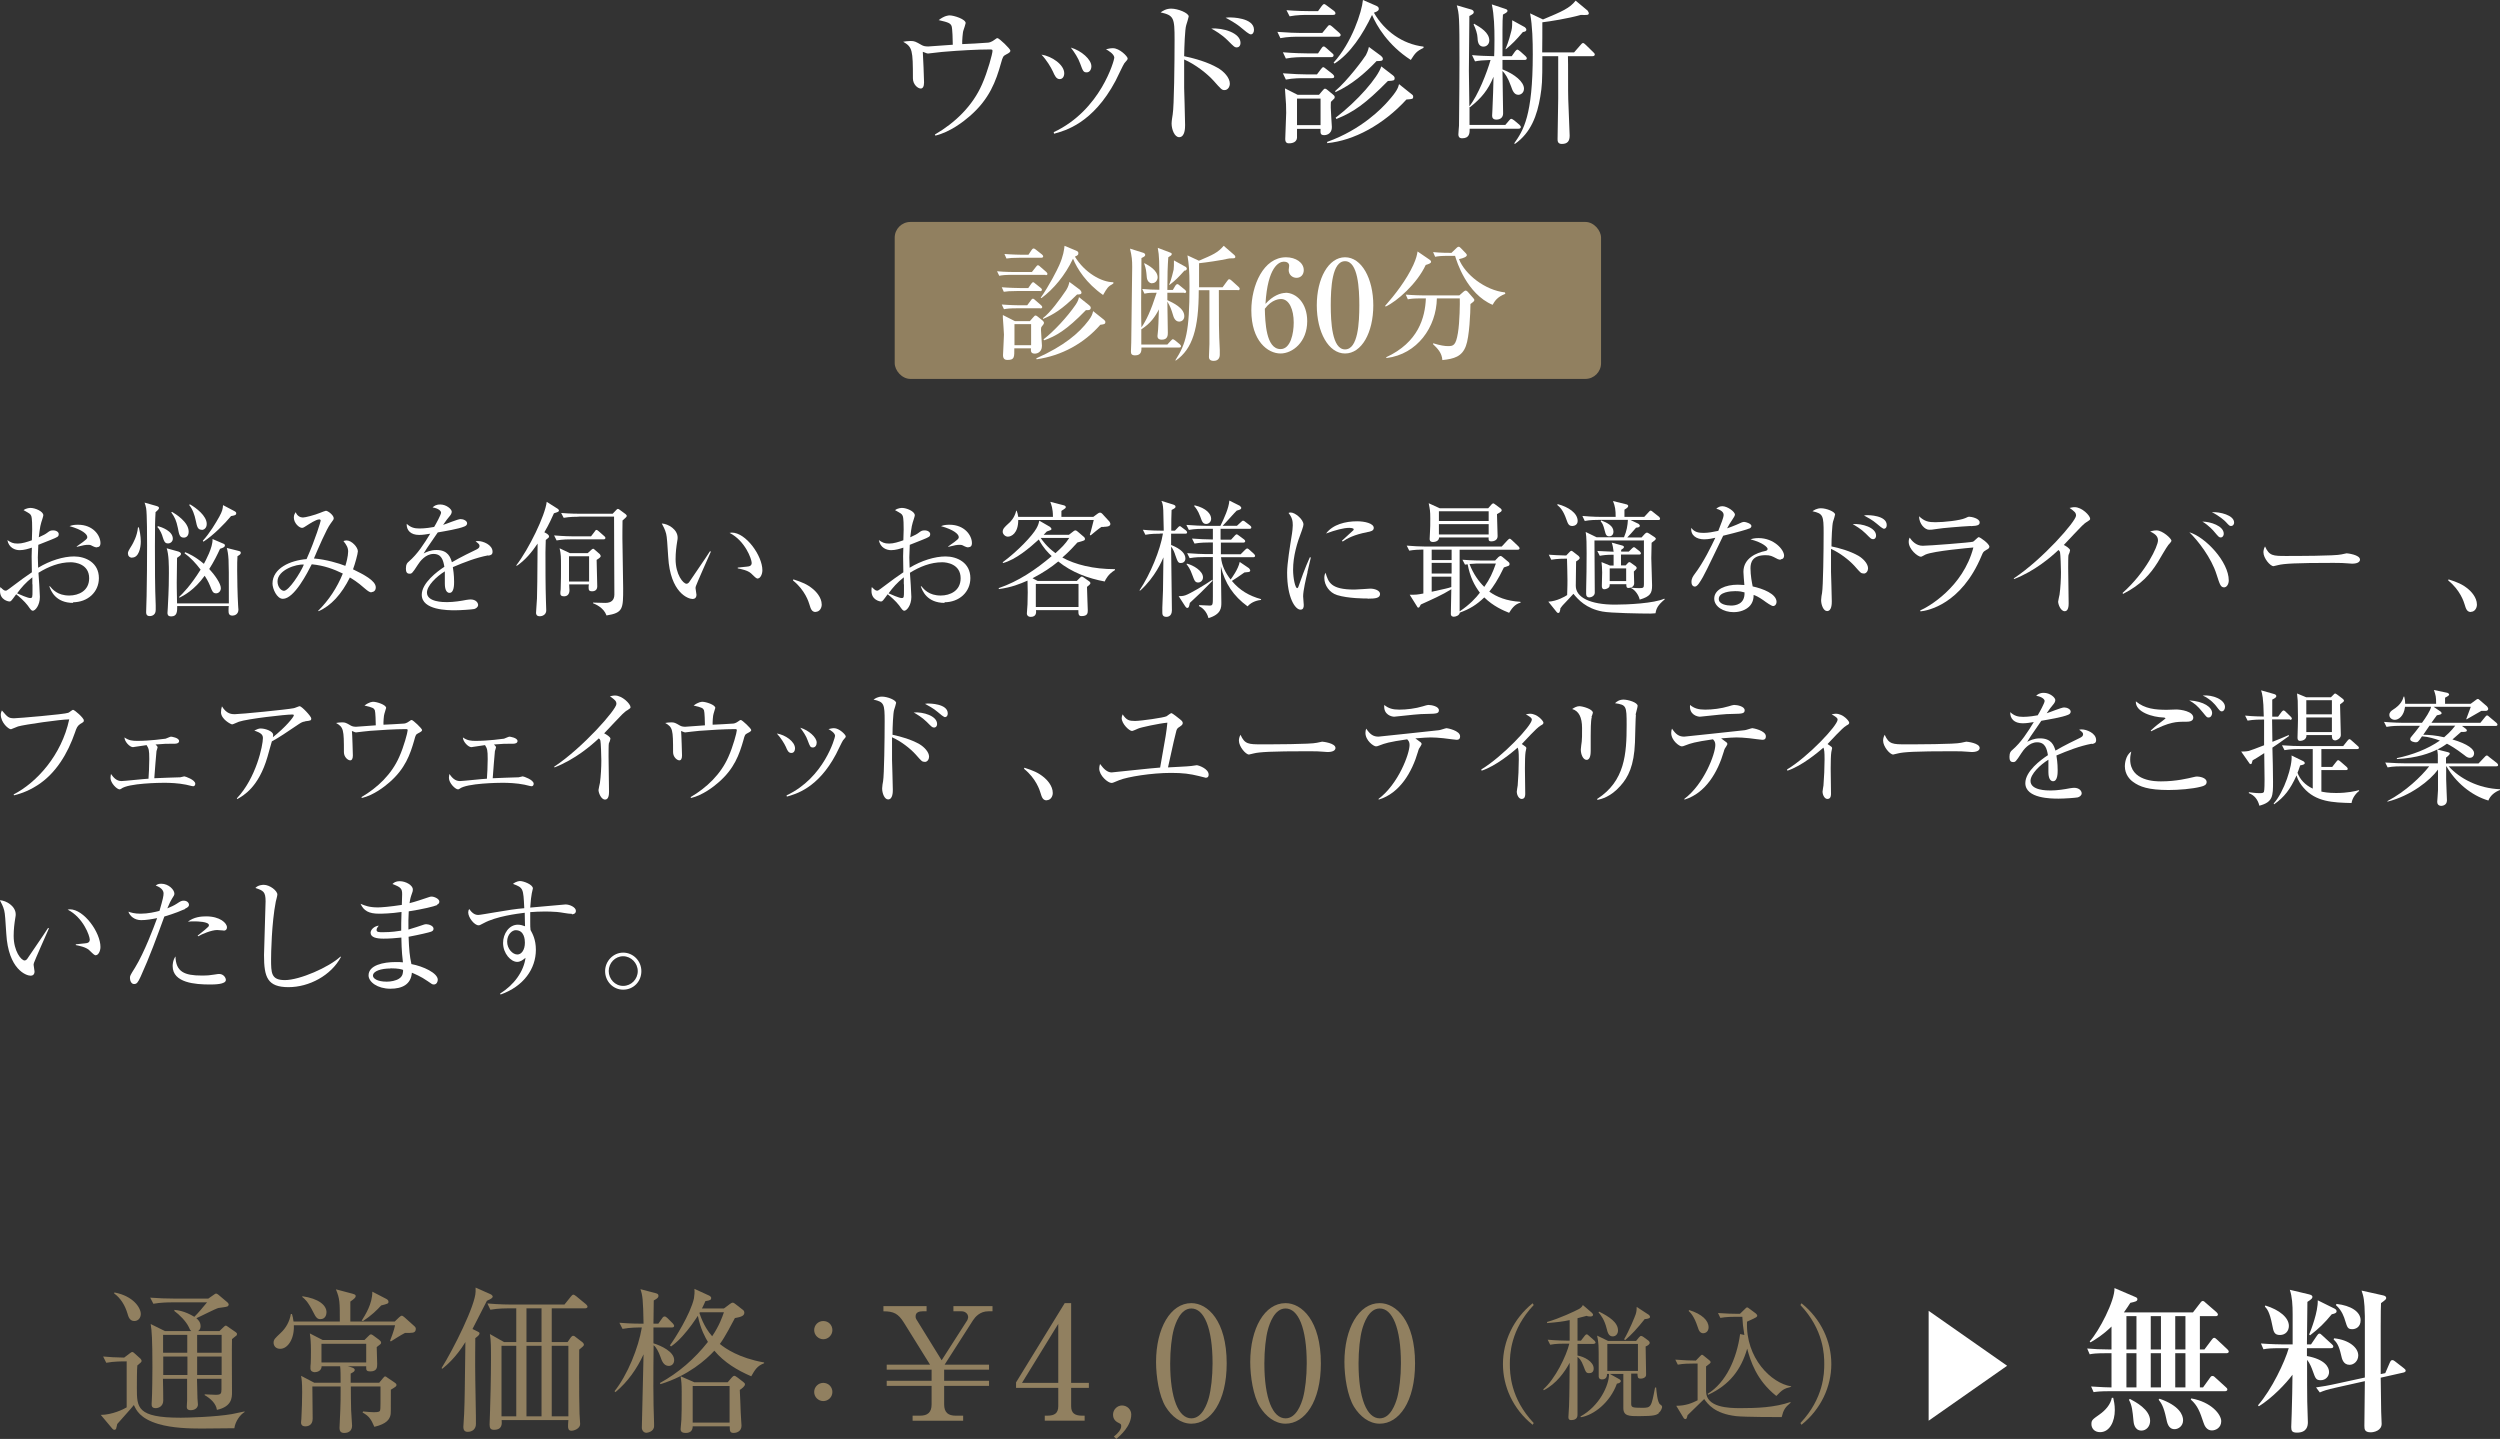           <svg id="_レイヤー_1" data-name="レイヤー 1" xmlns="http://www.w3.org/2000/svg" viewBox="0 0 159.27 91.67">
            <rect x="0" y="0" width="159.27" height="91.67" fill="#333333" stroke="none"/>
            <g>
              <g>
                <path d="M64.1,3.47c-.19.1-.21.13-.33.56-.32,1.14-.73,2.28-1.99,3.37-.39.34-1.24,1.01-2.19,1.24l-.03-.07c1.29-.75,2.4-1.82,3-3.19.37-.83.67-1.97.67-2.13,0-.08-.01-.1-.16-.1-.8,0-2.02.07-2.83.14-.15,0-1.06.12-1.12.12-.03,0-.06,0-.33-.11.02.17.08,1.81.08,1.95,0,.28-.09.39-.21.39-.19,0-.5-.26-.5-.65,0-1.8-.03-1.99-.62-2.33.11-.02.29-.05.47-.05.25,0,.32.04.69.25.13.08.26.1.44.1.07,0,1.31-.09,1.56-.11,0-.22-.02-1.07-.08-1.2-.08-.16-.15-.22-.82-.37.38-.29.63-.3.7-.3.27,0,1.02.24,1.02.49,0,.03-.11.39-.14.46-.05.11-.09.7-.08.88.25,0,1.36-.07,1.59-.09.1,0,.25-.02.49-.2.09-.07.12-.09.17-.09.1,0,.82.68.82.8,0,.08-.07.14-.27.24Z" style="fill: #fff;"/>
                <path d="M67.51,5.04c-.22,0-.32-.23-.43-.48-.13-.28-.4-.73-.73-1.08.66.1,1.45.64,1.45,1.19,0,.2-.1.37-.29.37ZM71.63,4.03c-.06.07-.47.95-.56,1.12-1.44,2.71-3.22,3.18-3.92,3.37l-.02-.1c3-1.4,3.86-4.6,3.86-4.74,0-.24-.4-.47-.53-.54.13-.03.26-.07.44-.07.43,0,.94.53.94.65,0,.07-.02.1-.21.31ZM69.23,4.61c-.21,0-.24-.09-.41-.55-.13-.37-.37-.73-.6-1.03.68.2,1.31.76,1.31,1.19,0,.21-.11.39-.3.39Z" style="fill: #fff;"/>
                <path d="M78.01,5.74c-.17,0-.22-.06-.68-.58-.44-.49-1.2-1.07-1.89-1.37,0,.08,0,1.64,0,1.82,0,.12.06,1.89.06,2.35,0,.17,0,.78-.38.78-.29,0-.48-.49-.48-.87,0-.16.05-.45.07-.58.09-.51.12-3.37.12-4.76s-.04-1.55-.89-1.74c.13-.09.35-.24.67-.24.44,0,1.12.28,1.12.5,0,.05-.14.5-.16.56-.08.25-.12,1.37-.13,1.97.7.15,1.49.37,2.15.75.38.22.76.62.76,1,0,.19-.12.41-.34.41ZM78.8,3.02c-.15,0-.19-.05-.59-.45-.38-.38-.82-.63-1.04-.75.75-.06,1.86.28,1.86.91,0,.21-.13.29-.23.29ZM79.69,2.19c-.12,0-.41-.25-.6-.41-.33-.29-.82-.55-1.01-.65.15-.02.19-.02.29-.02.04,0,1.52,0,1.52.79,0,.16-.08.29-.2.29Z" style="fill: #fff;"/>
                <path d="M85.26,2.34h-2.51c-.25,0-.73,0-1.18.09l-.19-.4c.62.05,1.23.07,1.53.07h1.33l.31-.38c.06-.08.1-.12.15-.12s.12.04.19.11l.42.37c.06.06.1.09.1.15,0,.09-.09.11-.15.11ZM84.81,3.64h-1.71c-.25,0-.73,0-1.18.09l-.19-.4c.68.06,1.39.07,1.53.07h.71l.2-.3c.06-.09.1-.14.16-.14.05,0,.09.03.18.11l.35.31c.06.05.1.08.1.15,0,.09-.08.11-.15.11ZM84.85,4.98h-1.75c-.25,0-.73,0-1.18.09l-.19-.4c.63.05,1.25.07,1.53.07h.64l.25-.33c.07-.09.11-.13.15-.13s.08.03.18.11l.42.33s.1.09.1.16c0,.09-.08.1-.15.1ZM84.98,6.3c-.07.07-.16.16-.19.19-.01.11-.01.21-.01.37,0,.19.07,1.14.07,1.23,0,.52-.46.52-.48.52-.26,0-.25-.12-.24-.4h-1.5c0,.32,0,.5,0,.58-.04.34-.44.34-.51.34s-.24,0-.24-.27c0-.24.06-1.4.06-1.67,0-.4,0-.52-.08-1.56l.81.41h1.36l.22-.26c.09-.1.11-.13.16-.13.06,0,.11.04.17.09l.34.28c.07.05.11.1.11.16,0,.04,0,.08-.05.12ZM84.92.95h-1.58c-.25,0-.73,0-1.18.09l-.2-.39c.62.05,1.24.06,1.54.06h.47l.23-.32c.06-.08.11-.13.16-.13s.09.04.19.11l.43.32c.07.05.1.12.1.16,0,.09-.09.1-.16.1ZM84.13,6.28h-1.5v1.69h1.5v-1.69ZM89.6,6.34c-1.46,1.6-3.35,2.62-5.05,2.78v-.08c2.21-.79,3.52-2.18,3.87-2.58.59-.66.65-.87.71-1.1l.8.64c.07.05.1.08.1.16,0,.15-.04.15-.43.18ZM89.88,3.82c-1.46-.94-2.19-2.2-2.47-2.87-.59,1.24-1.38,2.46-2.39,3.1l-.06-.06c1.16-1.27,1.8-3.23,1.87-3.99l.85.37c.08.04.16.08.16.19,0,.08-.02.15-.31.25.67,1.17,1.82,2,3.16,2.16v.08c-.46.22-.54.35-.81.77ZM87.7,3.89c-.76.8-1.61,1.52-2.62,1.98l-.02-.07c.78-.65,1.83-2.07,1.96-2.29.04-.08.14-.28.19-.52l.76.56c.06.05.13.12.13.2,0,.14-.14.14-.4.14ZM88.42,5.16c-1.45,1.47-2.19,1.98-3.28,2.42l-.05-.08c1.41-1.08,2.69-2.56,2.91-3.27l.74.57c.09.07.11.13.11.18,0,.16-.08.16-.43.18Z" style="fill: #fff;"/>
                <path d="M93.77,3.51c.54.05.79.05,1.42.07.01-.21.02-.55.02-1.07,0-.7-.02-1.56-.17-2.23l.87.29c.07.02.13.06.13.12,0,.1-.16.17-.29.24-.02.17-.03.55-.03.97,0,.73,0,1.1,0,1.68h.59l.21-.3s.1-.12.14-.12c.05,0,.13.06.21.13l.3.27s.1.09.1.15c0,.1-.09.11-.15.11h-1.4v.6c.79.31,1.37.8,1.37,1.23,0,.26-.2.39-.36.39-.28,0-.38-.3-.46-.53-.21-.59-.39-.82-.55-.99,0,.56.04,2.23.04,2.7,0,.25-.16.4-.43.4-.22,0-.27-.13-.27-.25,0-.06.02-.34.02-.39.02-.33.07-1.82.07-2.09-.35.85-.77,1.36-1.5,1.94l-.03-.02v1.15h2.28l.23-.27c.05-.06.1-.12.15-.12s.16.08.2.11l.31.26s.1.09.1.15c0,.09-.08.11-.15.11h-3.11c0,.27,0,.61-.48.61-.23,0-.24-.17-.24-.25,0-.13.04-.48.04-.55.02-1.79.03-3.25.03-4.04,0-2.98-.02-3.06-.17-3.63l.93.27c.06.02.15.07.15.16,0,.1-.06.13-.28.25,0,.55-.03,3-.03,3.5,0,.1.01.31.03,2.25.55-.68,1.13-2.17,1.35-2.95-.53.02-.72.04-.99.09l-.19-.4ZM93.91,1.51c.42.24.97.57.97,1.07,0,.21-.15.39-.37.39-.36,0-.37-.39-.38-.57,0-.21-.13-.62-.25-.84l.03-.05ZM97.14,1.73s.1.08.1.15c0,.12-.09.14-.22.16-.44.52-.7.78-1.08,1.09h-.03c.2-.46.33-.98.38-1.18.05-.19.05-.42.05-.66l.8.44ZM101.15.69s.07.1.07.15c0,.13-.11.12-.51.11-.8.23-2.01.42-2.45.47,0,.27,0,1.61-.01,1.92h2.03l.41-.47c.05-.06.11-.13.16-.13.06,0,.12.07.19.13l.45.44c.06.06.11.1.11.16,0,.1-.1.11-.16.11h-1.55c.02.42,0,2.35.02,2.74.08,2.06.09,2.19.09,2.32,0,.33-.12.53-.5.53-.27,0-.27-.2-.27-.31,0-.37.04-2.18.04-2.59,0-.24,0-2.35,0-2.69h-1.01c0,1.69-.02,1.87-.13,2.57-.2,1.21-.6,2.31-1.62,3.02l-.04-.04c.58-.83,1.18-1.74,1.18-5.67,0-.84-.02-1.78-.17-2.61l.82.39c1.22-.51,1.71-.72,2.08-1.2l.78.65Z" style="fill: #fff;"/>
              </g>
              <rect x="57" y="14.14" width="45" height="10" rx="1" ry="1" style="fill: #918060;"/>
              <g>
                <path d="M66.61,17.51h-2.09c-.5,0-.66.02-.86.06l-.14-.29c.49.05,1.06.05,1.14.05h1.08l.26-.33c.06-.08.08-.1.13-.1s.13.07.14.09l.38.33s.08.07.08.13c0,.07-.06.08-.12.08ZM66.28,19.64h-1.46c-.49,0-.66.02-.86.06l-.14-.3c.49.04,1.06.05,1.14.05h.48l.24-.32c.07-.1.1-.1.13-.1.05,0,.11.06.14.09l.37.32s.08.07.08.12c0,.07-.06.09-.12.09ZM66.25,18.54h-1.44c-.49,0-.66.02-.86.05l-.13-.29c.48.04,1.05.05,1.14.05h.55l.18-.26c.05-.06.08-.11.13-.11.04,0,.06.02.14.09l.34.27s.08.06.08.12c0,.07-.06.09-.12.09ZM66.34,20.84c-.02.08-.02.12-.02.21,0,.15.06.84.06.98,0,.45-.37.5-.44.5-.28,0-.27-.16-.26-.34h-1.06c0,.55.02.74-.42.74-.1,0-.3,0-.3-.3,0-.13.06-1.1.06-1.31,0-.17-.05-.74-.07-1.08,0-.03,0-.11,0-.17l.77.39h.95l.21-.24c.1-.1.1-.12.15-.12s.07.02.14.07l.31.25s.09.08.09.15c0,.06-.07.15-.18.28ZM66.33,16.42h-1.35c-.49,0-.66.02-.86.05l-.13-.29c.48.04,1.05.05,1.14.05h.39l.2-.3c.04-.06.08-.1.13-.1.04,0,.1.03.15.08l.38.3s.08.07.08.12c0,.07-.06.09-.12.09ZM65.69,20.65h-1.06v1.34h1.06v-1.34ZM70.1,20.69c-1.03,1.18-2.45,1.97-4.06,2.2l-.02-.06c1.79-.8,2.72-1.61,3.32-2.4.22-.29.26-.43.3-.61l.69.55c.06.06.09.08.09.15,0,.14-.11.14-.31.17ZM70.27,18.79c-1.07-.75-1.65-1.67-1.91-2.31-.5,1.06-1.25,1.95-2.01,2.51l-.05-.02c.53-.75,1.05-1.77,1.18-2.07.27-.61.31-.98.34-1.24l.74.31c.11.05.14.08.14.16,0,.1-.02.13-.22.22.62,1.02,1.69,1.63,2.45,1.63v.08c-.36.21-.38.26-.66.74ZM68.62,18.76c-.99.98-1.52,1.28-2.17,1.56v-.06c.46-.34,1.07-1.18,1.47-1.77.14-.22.18-.39.21-.53l.67.5s.1.1.1.18c0,.12-.14.12-.29.12ZM69.28,19.76h-.1c-1.25,1.29-1.93,1.66-2.66,1.92l-.04-.06c.65-.5,1.51-1.42,2.05-2.21.15-.22.18-.35.21-.48l.64.51c.06.05.11.1.11.17,0,.15-.15.15-.22.15Z" style="fill: #fff;"/>
                <path d="M75.45,18.65h-1.08c0,.07,0,.41,0,.47.36.17,1.08.5,1.08,1.02,0,.26-.2.35-.32.35-.28,0-.37-.31-.4-.42-.11-.37-.17-.53-.36-.86.02,1.66.03,1.91.03,1.99,0,.14,0,.44-.38.44-.25,0-.28-.14-.28-.23,0-.06.03-.35.04-.41.02-.3.02-.33.05-1.29-.22.44-.53.9-1.12,1.27,0,.16,0,.84,0,.97h1.66l.22-.24c.07-.07.1-.1.13-.1s.1.04.16.09l.28.23s.08.07.08.13c0,.07-.06.08-.12.08h-2.4c0,.17.02.5-.4.5-.22,0-.27-.09-.27-.24,0-.1.02-.5.02-.59.04-2.89.06-4.5.06-4.8,0-.44-.02-.67-.14-1.17l.86.27c.07.02.11.09.11.13,0,.08-.07.12-.24.2,0,.45-.02,2.42-.02,2.81,0,.1,0,1.35.02,1.61.31-.46.59-1.03.97-2.21-.36,0-.52,0-.78.06l-.14-.3c.36.03.73.05,1.09.05,0-1.9,0-2.1-.1-2.67l.79.3c.06.02.1.04.1.1,0,.07-.07.11-.22.2-.04.55-.06,1.13-.06,2.08h.35l.16-.27s.07-.1.12-.1.14.06.17.1l.32.26s.08.07.08.12c0,.08-.07.09-.12.09ZM73.4,18.05c-.18,0-.32-.16-.34-.38-.04-.45-.05-.54-.16-.86v-.05c.28.15.85.46.85.91,0,.15-.11.37-.34.37ZM75.44,17.26c-.36.4-.53.58-.93.89h-.03c.14-.3.28-.94.29-.97.02-.15.02-.3.02-.59l.76.42s.06.06.06.1c0,.05-.03.14-.18.14ZM78.85,18.48h-1.2c0,2,0,2.73.06,3.81,0,.21,0,.23,0,.3,0,.2-.09.4-.39.4s-.3-.19-.3-.27c0-.1.03-.67.03-.8v-3.43h-.68c0,2.45-.4,3.74-1.46,4.48l-.03-.02c.68-1.06.9-1.81.9-4.72,0-1.06-.04-1.38-.13-1.96l.73.34c.89-.38,1.19-.5,1.58-.95l.68.59s.06.06.06.11c0,.1-.08.1-.27.1-.08,0-.1,0-.2.02-.47.11-1.38.24-1.84.29v1.53h1.5l.3-.41c.06-.09.09-.1.12-.1.02,0,.06,0,.17.1l.42.38s.08.07.08.13c0,.08-.07.09-.12.09Z" style="fill: #fff;"/>
                <path d="M81.89,18.65c.7,0,1.39.66,1.39,1.81,0,1.34-.94,2.06-1.7,2.06-.81,0-1.86-.79-1.86-2.75,0-1.58.77-3.38,2.21-3.38.62,0,1.13.34,1.13.82,0,.29-.19.49-.46.49-.26,0-.5-.19-.5-.5,0-.04.03-.23.03-.27,0-.21-.2-.26-.34-.26-.3,0-1.03.32-1.17,2.69.47-.53.97-.7,1.29-.7ZM81.58,22.24c.64,0,.84-.99.84-1.69,0-.82-.28-1.5-.81-1.5-.07,0-.57,0-1.03.62.02.83.07,2.57,1,2.57Z" style="fill: #fff;"/>
                <path d="M87.49,19.45c0,1.74-.74,3.07-1.8,3.07s-1.8-1.37-1.8-3.07.74-3.06,1.8-3.06,1.8,1.36,1.8,3.06ZM84.78,19.45c0,1.06.08,2.81.91,2.81s.91-1.7.91-2.81c0-1.05-.08-2.81-.91-2.81s-.91,1.7-.91,2.81Z" style="fill: #fff;"/>
                <path d="M91.07,16.54c.06.04.1.08.1.14,0,.09-.14.14-.34.2-.56,1.2-1.82,2.31-2.55,2.65l-.04-.04c.62-.7,1.36-1.65,1.8-2.61.19-.42.23-.62.27-.86l.76.52ZM90.55,19.01c-.49,0-.66.02-.86.06l-.13-.3c.48.04,1.05.05,1.14.05h2.27l.26-.23c.07-.06.11-.08.15-.08.03,0,.08.03.12.07l.35.4c.05.06.08.1.08.13,0,.08-.1.15-.25.26,0,.54-.07,2.1-.29,2.67-.25.68-.75.82-1.5.9-.03-.47-.31-.74-.6-1.02l.02-.05c.45.14.74.18.94.18.34,0,.5-.04.63-.83.12-.71.13-1.93.12-2.21h-1.46c-.03,1.82-1.24,3.56-3.21,3.8l-.02-.05c2.05-.95,2.48-2.52,2.53-3.75h-.31ZM92.29,16.3c-.49,0-.66.02-.86.06l-.13-.3c.46.05,1,.05,1.17.05l.32-.31s.08-.08.13-.08c.06,0,.08.02.14.08l.32.33c.05.06.07.08.07.12,0,.1-.18.19-.5.26.38.97,1.65,1.98,2.93,2.12l.02.09c-.53.2-.68.48-.81.7-1.65-.7-2.29-2.77-2.39-3.12h-.4Z" style="fill: #fff;"/>
              </g>
              <g>
                <path d="M4.67,38.41c-1.14,0-1.43-.78-1.53-1.06h.04c.16.19.48.59,1.23.59.6,0,1.27-.3,1.27-1.1,0-.91-.89-1.02-1.17-1.02-.74,0-1.43.28-2.06.67.02.24.09,1.32.09,1.54,0,.54-.3.88-.45.88-.09,0-.15-.09-.32-.33-.2-.27-.6-.62-.74-.72-.3.41-.33.46-.42.46-.09,0-.61-.1-.61-.67,0-.1,0-.18.02-.25.19.18.24.23.34.23.06,0,.08-.02.21-.11.86-.64,1.01-.76,1.46-1.06-.02-1.03-.02-1.15,0-1.57-.22.07-.49.16-.78.16s-.69-.15-.78-.64c.23.15.34.22.66.22.28,0,.59-.1.9-.21,0-.14.02-.55.02-.69,0-.21,0-.72-.06-.86s-.1-.15-.49-.37c.19-.14.41-.14.46-.14.26,0,.8.21.8.47,0,.06-.12.42-.13.45-.09.26-.14.82-.16.95.32-.14.45-.22.54-.29.16-.12.21-.15.38-.15.2,0,.35.11.35.23,0,.17-.05.19-.52.38-.34.14-.57.23-.78.31-.02.4-.03.69-.03.8,0,.16,0,.21.02.66.76-.46,1.61-.72,2.29-.72.74,0,1.58.4,1.58,1.38,0,.89-.71,1.54-1.66,1.54ZM2.06,37.23c0-.19,0-.33,0-.45-.42.33-.7.65-.97,1.02.15.07.68.3.83.3s.15-.05.15-.5c0-.05,0-.32,0-.38ZM6.19,34.87c-.1,0-.14,0-.41-.14-.05-.02-.11-.02-.16-.02-.17,0-.3.02-.73.13v-.03c.67-.46.67-.5.67-.6,0-.17-.3-.46-1.13-.69.17-.07.33-.09.54-.09.96,0,1.43.68,1.43,1.17,0,.06,0,.26-.22.26Z" style="fill: #fff;"/>
                <path d="M8.42,35.53c-.17,0-.27-.12-.27-.27,0-.11.02-.15.26-.54.06-.11.33-.56.38-1.12h.06c.04.18.12.54.12.9,0,.42-.14,1.02-.54,1.02ZM9.91,32.65c-.03.47-.04.84-.04,2.14s0,2.63.05,3.77c0,.08,0,.22,0,.3,0,.39-.35.39-.38.39-.23,0-.23-.18-.23-.25,0-.17.03-.89.03-1.03.02-.89.03-2.28.03-3.22,0-.36,0-2.06-.06-2.37-.02-.14-.06-.23-.1-.36l.74.21c.1.03.18.06.18.13,0,.08-.09.15-.24.29ZM10.7,34.62c-.2,0-.25-.14-.34-.42-.02-.09-.14-.43-.34-.63l.05-.05c.21.06.94.3.94.8,0,.17-.14.3-.3.3ZM15.13,35.42c-.02.3-.02.46-.02.95,0,.45.02,1.54.06,2.2,0,.11.02.22.02.26,0,.33-.27.39-.38.39-.22,0-.25-.14-.25-.3,0-.05,0-.27.02-.31h-3.29c0,.34,0,.66-.38.66-.24,0-.24-.15-.24-.23,0-.05.02-.26.02-.31.07-1.26.07-1.86.07-2.21,0-.46,0-1.18-.14-1.59l.75.21s.16.05.16.14c0,.08-.02.1-.25.26,0,.21-.02,1.55-.02,1.58s0,.44.02,1.32h3.3c0-2.13,0-2.21-.02-2.78-.02-.36-.06-.57-.11-.75l.72.18c.12.03.17.04.17.13,0,.08-.06.13-.22.22ZM11.71,34.25c-.26,0-.3-.18-.38-.62-.1-.47-.19-.67-.42-.99l.05-.03c.22.13,1.06.64,1.06,1.26,0,.29-.17.38-.3.38ZM14.02,34.96c-.18.39-.38.8-.69,1.29.33.35.74.92.74,1.22,0,.19-.14.33-.3.33-.2,0-.25-.12-.38-.46-.13-.32-.27-.54-.35-.66-.67.93-1.35,1.27-1.61,1.4l-.02-.05c.23-.22.72-.7,1.37-1.74-.3-.4-.63-.76-1.03-1.05l.05-.06c.22.09.62.26,1.19.74.1-.19.58-1.05.55-1.58l.63.27c.1.04.16.06.16.14,0,.09-.09.14-.3.21ZM12.85,33.75c-.26,0-.3-.21-.38-.59-.07-.35-.2-.73-.42-.99l.05-.04c.39.22,1.07.73,1.07,1.25,0,.27-.18.38-.32.38ZM14.71,32.89c-.38.46-1.11,1.21-1.75,1.62l-.04-.06c.45-.49.83-1.14,1.05-1.53.19-.35.22-.48.24-.74l.72.38c.09.05.12.08.12.14,0,.12-.11.14-.34.18Z" style="fill: #fff;"/>
                <path d="M23.67,37.74c-.1,0-.21-.06-.43-.25-.47-.42-.8-.61-.95-.7-.52,1.05-1.2,1.81-2,2.15l-.02-.03c.68-.67,1.21-1.48,1.57-2.37-.58-.28-1.17-.51-1.98-.59-.26.51-1.11,2.2-1.84,2.2-.38,0-.66-.64-.66-.97,0-.98,1.14-1.48,2.17-1.56.58-1.3.9-2.41.9-2.45,0-.06-.05-.08-.09-.08-.21,0-.65.3-.81.4-.14.1-.22.14-.29.14-.18,0-.52-.3-.52-.66,0-.18.07-.26.12-.34.09.25.3.34.46.34.14,0,.74-.15,1.1-.3.08-.03.32-.13.36-.13.14,0,.5.29.5.47,0,.09-.02.1-.2.35-.25.32-.82,1.65-1.06,2.22.77.06,1.6.31,2,.47.05-.14.18-.62.18-.91,0-.25-.1-.42-.3-.67.06-.02.13-.04.2-.04.33,0,.72.44.72.69,0,.14-.18.81-.31,1.15.66.32,1.45.72,1.45,1.15,0,.24-.17.3-.27.3ZM17.68,37.04c0,.35.23.6.41.6.31,0,1.04-1.12,1.27-1.67-.47-.05-1.68.34-1.68,1.07Z" style="fill: #fff;"/>
                <path d="M31.1,35.38c-.78.15-1.52.44-2.25.75.02.14.08.48.08.94,0,.17,0,.7-.29.7s-.3-.46-.3-.59c0-.12,0-.66,0-.78-.54.33-1.14.92-1.14,1.35,0,.61,1.05.61,1.28.61.43,0,.92-.08,1.22-.14.15-.02.2-.03.28-.03.34,0,.48.21.48.35s-.14.23-.25.26c-.14.03-.86.08-1.22.08-.44,0-2.12,0-2.12-.99,0-.75.98-1.48,1.44-1.78-.07-.42-.18-.82-.69-.82s-.87.48-1,.69c-.36.56-.39.57-.53.57-.19,0-.23-.14-.23-.33,0-.29.09-.36.18-.44.57-.49.98-1.14,1.37-1.78-.24.04-.47.08-.71.08-.54,0-.81-.3-.79-.71.25.23.47.3.82.3s.8-.07.93-.1c.11-.18.44-.78.44-.91,0-.11-.18-.28-.54-.33.09-.09.21-.19.49-.19.39,0,.73.3.73.46,0,.11-.07.21-.13.28-.17.2-.19.23-.42.56.18-.05.94-.37,1.11-.37.19,0,.42.11.42.27,0,.11-.09.17-.17.2-.37.16-1.25.3-1.7.38-.72,1.04-.79,1.15-.9,1.34.18-.09.43-.22.82-.22.74,0,.89.48.98.78.54-.32,1.33-.7,1.56-.81.14-.07.2-.13.2-.23s-.06-.15-.25-.29c.06-.02.09-.02.17-.02.29,0,.91.23.91.68,0,.18-.1.22-.27.25Z" style="fill: #fff;"/>
                <path d="M34.88,34.03s.1.07.1.14c0,.05-.02.08-.05.1-.02.02-.14.11-.16.13,0,.23-.02.44-.02.78,0,.98,0,2.13.03,3.08,0,.1.02.54.02.63,0,.26-.23.37-.41.37-.21,0-.24-.13-.24-.22,0-.11.06-.82.06-.92.02-.68.02-.95.04-3.49-.37.55-.8,1.07-1.33,1.42l-.03-.03c.8-1.04,1.84-3.17,1.94-4.05l.71.45s.07.06.07.1c0,.08-.06.1-.32.18-.14.31-.31.7-.61,1.21l.18.1ZM37.66,34.16l.23-.3c.04-.06.06-.1.11-.1.04,0,.08.03.15.09l.34.3s.08.06.08.12c0,.08-.07.09-.12.09h-2.05c-.14,0-.56,0-.94.07l-.16-.32c.58.05,1.1.06,1.23.06h1.12ZM37.43,35.25l.23-.21s.08-.08.13-.08c.04,0,.07.04.12.08l.3.26s.06.08.06.13-.05.11-.26.24c0,.26.04,1.46.04,1.69,0,.31-.28.31-.33.31-.21,0-.22-.1-.22-.25,0-.04,0-.14.02-.19h-1.26c0,.13.02.3.02.37,0,.26-.14.39-.34.39-.14,0-.24-.03-.24-.19,0-.03,0-.15.02-.25.02-.32.02-1.13.02-1.5,0-.52,0-.77-.09-1.12l.66.31h1.13ZM36.85,32.92c-.14,0-.55,0-.94.07l-.16-.31c.58.05,1.1.05,1.23.05h2.05l.21-.22s.08-.09.12-.09.07.02.11.05l.38.28s.08.07.08.11c0,.06-.04.1-.27.3,0,.33-.02.94,0,1.66,0,.42.04,2.28.04,2.65,0,1.32,0,1.57-1.06,1.74-.18-.5-.69-.71-.86-.78v-.04c.12,0,.66.02.78.02q.58,0,.58-.54c0-.54-.02-3.31-.02-4.96h-2.25ZM36.25,35.44v1.61h1.28v-1.61h-1.28Z" style="fill: #fff;"/>
                <path d="M44.33,37.36s-.02.06-.02.1c0,.06.06.37.06.43,0,.21-.13.27-.25.27-.28,0-1.42-.4-1.55-2.68-.05-.79-.08-1.29-.13-1.47-.07-.29-.2-.5-.28-.66.41.02,1.01.38,1.01.9,0,.06,0,.1-.03.26-.05.3-.1.69-.1,1.11,0,.98.48,1.57.7,1.57.09,0,.17-.1.19-.14.36-.54.95-1.38,1.3-1.93l.06.02c-.11.24-.94,2.12-.96,2.21ZM48.29,36.86c-.1,0-.13-.03-.44-.33-.22-.2-.65-.28-.85-.32v-.05c.11-.02.66-.06.71-.08.1-.02.18-.09.18-.21,0-.25-.42-1.42-1.41-1.92.06,0,.07-.02.14-.02.9,0,1.95,1.47,1.95,2.4,0,.28-.15.52-.28.52Z" style="fill: #fff;"/>
                <path d="M51.97,38.99c-.26,0-.32-.21-.4-.47-.05-.17-.28-.92-1.05-1.54l.02-.07c.56.18.89.31,1.27.63.14.12.54.5.54.98,0,.22-.14.46-.39.46Z" style="fill: #fff;"/>
                <path d="M60.19,38.41c-1.14,0-1.43-.78-1.53-1.06h.04c.16.19.48.59,1.23.59.6,0,1.27-.3,1.27-1.1,0-.91-.89-1.02-1.17-1.02-.74,0-1.43.28-2.06.67.02.24.09,1.32.09,1.54,0,.54-.3.88-.45.88-.09,0-.15-.09-.32-.33-.2-.27-.6-.62-.74-.72-.3.41-.33.46-.42.46-.09,0-.61-.1-.61-.67,0-.1,0-.18.02-.25.19.18.24.23.34.23.06,0,.08-.02.21-.11.86-.64,1.01-.76,1.46-1.06-.02-1.03-.02-1.15,0-1.57-.22.07-.49.16-.78.16s-.69-.15-.78-.64c.23.15.34.22.66.22.28,0,.59-.1.9-.21,0-.14.02-.55.02-.69,0-.21,0-.72-.06-.86s-.1-.15-.49-.37c.19-.14.41-.14.46-.14.26,0,.8.21.8.47,0,.06-.12.42-.13.45-.09.26-.14.82-.16.95.32-.14.45-.22.54-.29.16-.12.21-.15.38-.15.2,0,.35.11.35.23,0,.17-.05.19-.52.38-.34.14-.57.23-.78.31-.02.4-.03.69-.03.8,0,.16,0,.21.02.66.76-.46,1.61-.72,2.29-.72.74,0,1.58.4,1.58,1.38,0,.89-.71,1.54-1.66,1.54ZM57.58,37.23c0-.19,0-.33,0-.45-.42.33-.7.65-.97,1.02.15.07.68.3.83.3s.15-.05.15-.5c0-.05,0-.32,0-.38ZM61.71,34.87c-.1,0-.14,0-.41-.14-.05-.02-.11-.02-.16-.02-.17,0-.3.02-.73.13v-.03c.67-.46.67-.5.67-.6,0-.17-.3-.46-1.13-.69.17-.07.33-.09.54-.09.96,0,1.43.68,1.43,1.17,0,.06,0,.26-.22.26Z" style="fill: #fff;"/>
                <path d="M70.4,37.05c-1.08-.2-2.13-.59-2.98-1.28-.46.38-.94.7-1.64,1.07l.33.17h2.49l.22-.22s.07-.06.1-.06.1.04.15.08l.34.24s.06.06.06.1c0,.06-.1.15-.22.24,0,.22.05,1.38.05,1.48,0,.17,0,.38-.39.38-.16,0-.22-.06-.21-.38h-2.7c.02.12.04.43-.33.43-.2,0-.26-.14-.25-.22,0-.04.03-.43.04-.58.02-.55.02-.97,0-1.51-.5.22-1.02.43-1.82.54l-.02-.06c1.26-.43,2.37-1.18,3.38-2.04-.23-.22-.55-.54-.82-1.06-.6.55-1.48,1.29-2.28,1.5l-.02-.05c.97-.72,1.89-1.69,2.15-2.16.11-.2.14-.3.18-.49l.69.4s.09.1.09.13c0,.06-.08.09-.3.16-.1.1-.12.13-.2.21h1.61l.27-.21s.08-.07.14-.07.11.05.15.08l.41.35s.05.06.05.11c0,.03,0,.06-.04.09-.05.04-.37.12-.44.14-.21.23-.5.56-.96.96.82.45,1.97.74,3.35.74v.06c-.42.25-.58.57-.65.72ZM70.36,33.57h-.19c-.23.15-.43.33-.69.54l-.05-.04c.06-.15.23-.88.25-.94h-4.81c0,.86-.45,1.06-.66,1.06-.18,0-.33-.17-.33-.31,0-.19.12-.3.37-.53.09-.07.38-.34.49-.81h.03c.05.13.07.21.1.39h2.21c0-.54-.1-.77-.17-.96l.89.23s.1.04.1.1c0,.07-.03.09-.28.25v.38h2.03l.27-.2c.06-.04.1-.07.16-.07.06,0,.12.04.14.07l.46.5s.06.1.06.15c0,.18-.29.18-.4.18ZM68.71,37.2h-2.72v1.47h2.72v-1.47ZM66.3,34.27h0c.1.15.38.56.94.97.38-.34.62-.57.88-.97h-1.81Z" style="fill: #fff;"/>
                <path d="M73.91,34c-.2,0-.58,0-.94.07l-.16-.32c.48.05.98.06,1.33.06,0-.21-.02-1.12-.03-1.31-.02-.38-.06-.46-.12-.59l.77.24c.06.02.13.06.13.12,0,.08-.02.1-.25.22-.02.4-.02.74-.02,1.32h.23l.19-.2c.05-.06.09-.09.12-.09.04,0,.08.03.15.09l.24.18s.08.07.08.13c0,.07-.06.08-.12.08h-.9c0,.37,0,.45,0,.72.66.26.91.57.91.86,0,.2-.15.29-.28.29-.18,0-.21-.06-.37-.52-.02-.08-.13-.38-.26-.53,0,.64.05,3.48.05,4.06,0,.42-.31.42-.35.42-.26,0-.26-.18-.26-.3,0-.02,0-.19,0-.29.04-.89.05-.93.07-3.2-.08.2-.53,1.26-1.47,2.11h-.06c.69-1.02,1.33-2.58,1.5-3.63h-.18ZM77.24,37.01c-.72.73-.8.81-1.44,1.4-.04.22-.06.32-.16.32-.06,0-.1-.06-.13-.1l-.42-.65c.12,0,.28,0,.44-.06.29-.1,1.24-.66,1.71-.99v.08ZM75.62,35.91c.39.09,1.02.46,1.02.87,0,.22-.17.33-.3.33-.2,0-.24-.1-.38-.48-.14-.41-.29-.58-.37-.69l.03-.03ZM77.79,34.38h.64l.22-.24s.09-.1.13-.1c.05,0,.1.05.16.09l.31.23s.08.06.08.12c0,.07-.07.09-.13.09h-1.42v.74h1.26l.27-.27s.1-.1.14-.1.08.02.14.08l.29.26s.08.08.08.13c0,.07-.06.09-.12.09h-2.05c.04.53.29,1.01.61,1.42.07-.09.49-.66.58-1.12l.59.4s.08.1.08.14-.03.09-.09.1c-.04,0-.24.02-.28.03-.21.15-.66.46-.8.54.5.6,1.1.95,1.86,1.16v.05c-.18.02-.58.09-.86.41-.9-.66-1.44-1.46-1.7-2.54,0,.36.03,1.96.03,2.29s0,.75-.82,1c-.12-.46-.42-.68-.61-.77l.02-.06c.1,0,.58.03.66.03.21,0,.21-.06.21-.61v-2.48h-.54c-.2,0-.58,0-.94.07l-.16-.32c.5.04.99.06,1.23.06h.41v-.74h-.23c-.14,0-.56,0-.94.07l-.16-.32c.44.03.88.06,1.33.06v-.68h-.59c-.14,0-.55,0-.94.07l-.16-.32c.5.04,1,.06,1.23.06h.94c.23-.46.54-1.14.57-1.61l.66.33s.1.09.1.13c0,.1-.08.12-.29.18-.15.14-.76.84-.9.97h.91l.26-.24c.07-.07.1-.09.13-.09.04,0,.1.03.15.08l.3.23s.08.06.08.12c0,.08-.07.09-.12.09h-1.84v.68ZM76.1,32.19c.76.18,1.06.56,1.06.86,0,.22-.18.33-.31.33-.22,0-.27-.15-.38-.46-.15-.41-.31-.59-.39-.68l.02-.04Z" style="fill: #fff;"/>
                <path d="M83.3,36.46c-.1.4-.28,1.17-.28,1.53,0,.09.04.47.04.55,0,.14-.02.3-.21.3-.33,0-.85-.74-.85-2.36,0-.58.18-1.66.31-2.48.02-.15.05-.36.05-.54,0-.28-.04-.49-.27-.78.04-.02.07-.03.14-.03.29,0,.81.45.81.76,0,.07-.02.14-.1.38-.31.8-.56,1.64-.56,2.51,0,.55.14,1.17.26,1.17.05,0,.09-.1.1-.15.09-.27.42-1.2.71-1.82l.06.02c-.05.22-.16.69-.22.94ZM87.14,38.13c-.19,0-1.26,0-1.96-.22-.48-.15-.81-.62-.81-1.09,0-.18.04-.26.08-.33.18.61.33,1.07,1.84,1.07.16,0,.94-.06,1.01-.06.28,0,.62.12.62.34,0,.26-.28.3-.78.3ZM87.08,33.91c-.78.14-1.28.4-1.54.59l-.05-.05c.12-.11.7-.65.73-.67.02-.02.02-.04.02-.06,0-.09-.25-.09-.3-.09-.32,0-.85.13-1.46.36.43-.58,1.24-.78,1.98-.78.5,0,1.06.14,1.06.42,0,.18-.17.23-.46.28Z" style="fill: #fff;"/>
                <path d="M96.14,39.04c-.35-.14-1-.41-1.58-.98-.49.47-.91.73-1.56.97-.02.18-.26.26-.38.26-.06,0-.19-.02-.19-.18,0-.22.03-1.32.03-1.57-.57.36-1.28.67-1.94.97-.1.18-.1.2-.16.2-.05,0-.07-.04-.1-.1l-.45-.72c.41,0,.45,0,.87-.08v-2.8c-.28,0-.62.02-.9.07l-.16-.32c.41.03.82.06,1.23.06h4.82l.37-.4c.06-.06.1-.1.14-.1.04,0,.06.02.15.1l.4.38s.08.08.08.13c0,.08-.08.09-.12.09h-3.7c0,2.09,0,3.82,0,3.93.63-.42,1.05-.87,1.29-1.19-.35-.47-.62-.98-.78-1.81-.06,0-.1.02-.17.02l-.16-.31c.62.05,1.22.05,1.22.05h.86l.21-.22s.09-.07.13-.07c.05,0,.09.03.14.07l.38.32c.06.05.06.09.06.13,0,.06-.03.1-.1.12-.03.02-.22.07-.26.09-.37.78-.7,1.26-.93,1.54.47.34,1.1.6,1.98.65l.02.05c-.4.1-.59.42-.75.67ZM95.37,32.75c0,.22.04,1.21.04,1.41,0,.28-.28.33-.39.33-.21,0-.19-.11-.18-.25h-3.16c0,.23-.25.29-.38.29-.22,0-.22-.14-.22-.2s.02-.35.02-.41c.02-.28.02-.55.02-.87,0-.52-.02-.57-.1-.99l.7.32h3.09l.22-.25s.06-.06.1-.06.09.04.13.07l.35.26s.06.06.06.1c0,.08-.03.1-.29.25ZM91.21,35.02v.66h1.27v-.66s-1.27,0-1.27,0ZM92.48,35.86h-1.27v.68h1.27v-.68ZM91.21,36.74v.96c.9-.2,1.01-.22,1.25-.3v-.66s-1.25,0-1.25,0ZM94.84,32.57h-3.17v.62h3.17v-.62ZM94.84,33.39h-3.17v.66h3.17v-.66ZM94.28,35.9c-.09,0-.34,0-.66.03.23.62.6,1.13.94,1.46.37-.53.52-.87.74-1.49h-1.02Z" style="fill: #fff;"/>
                <path d="M98.69,35.34c.33.02.58.04,1.09.05l.23-.24s.06-.06.1-.06c.03,0,.06.02.11.06l.35.27s.07.08.07.12c0,.07-.06.12-.23.23,0,.39-.02,1.18-.02,1.55,0,.74.92,1.2,2.5,1.2.79,0,2.49-.08,3.14-.38l.03.04c-.45.38-.54.58-.59.89-.09,0-.18.02-.32.02-.58,0-2.56-.03-3.06-.13-1.04-.19-1.55-.76-1.85-1.13-.21.23-.42.46-.69.74-.05.06-.1.12-.14.18,0,.09-.04.21-.05.24,0,.02-.04.06-.08.06-.06,0-.09-.03-.11-.06l-.53-.66c.54-.02,1.09-.34,1.2-.42.02-.52.02-.84.02-.94,0-.15-.02-1.21-.03-1.38-.18,0-.61,0-1,.07l-.16-.32ZM99.25,32.12c.65.17,1.26.56,1.26,1.07,0,.25-.22.32-.34.32-.23,0-.28-.14-.38-.42-.2-.58-.41-.78-.58-.92l.03-.06ZM104.71,34.43h-3.13v.15c0,.46.02,2.68.02,3.18,0,.2-.22.3-.35.3-.13,0-.2-.08-.2-.22,0-.06,0-.18,0-.26.02-.57.03-1.73.03-2.33,0-.44,0-1.06-.06-1.36l.7.34h1.74c.18-.42.23-.75.25-1.11h-1.81c-.19,0-.59,0-.94.07l-.15-.32c.66.06,1.14.06,1.22.06h.9c0-.44-.03-.66-.17-1.01l.89.22s.08.04.08.09c0,.08-.06.13-.24.24,0,.27,0,.34,0,.46h1.26l.28-.3c.05-.06.09-.1.13-.1s.09.03.15.09l.38.3s.07.07.07.12c0,.09-.07.09-.12.09h-1.76l.5.24s.09.07.09.11c0,.1-.06.12-.24.14-.25.28-.43.5-.56.62h.91l.21-.23s.08-.08.14-.08c.03,0,.1.05.13.06l.35.23s.08.06.08.1c0,.06-.08.12-.27.26,0,.3-.02.67-.02.98,0,.25.05,1.46.05,1.74,0,.49-.11.7-.79.9-.05-.26-.28-.61-.54-.73v-.03c.18.02.38.03.51.03.27,0,.3-.03.3-.25v-2.81ZM102.55,37.22c0,.06,0,.15-.05.2-.06.06-.18.12-.29.12-.13,0-.16-.09-.16-.21,0-.11.02-.73.02-.86,0-.19-.02-.54-.04-.66l.54.22h.23c0-.1,0-.56,0-.69-.46,0-.67.03-.88.07l-.16-.31c.24.02.74.03,1.04.05-.02-.19-.06-.43-.12-.58l.69.19s.09.03.09.09c0,.06-.08.12-.18.18v.11h.49l.19-.19s.09-.09.13-.09c.05,0,.12.06.15.09l.23.18s.07.08.07.12c0,.07-.06.08-.12.08h-1.15c0,.22,0,.46,0,.69h.3l.13-.14s.06-.07.1-.07.08.03.12.06l.29.21s.06.06.06.1c0,.06-.04.1-.18.23,0,.12.02.65.02.75,0,.21-.19.3-.36.3-.14,0-.14-.1-.14-.24h-1.05ZM102,33.15c.42.16.79.36.79.72,0,.22-.15.3-.26.3-.19,0-.23-.1-.3-.38-.08-.32-.14-.46-.25-.57l.02-.07ZM103.6,37.02v-.81h-1.05v.81h1.05Z" style="fill: #fff;"/>
                <path d="M111.44,33.67c-.13.06-.75.24-1.66.46-.21.42-1.08,2.27-1.29,2.63-.18.31-.35.61-.51.61-.06,0-.22-.03-.22-.3,0-.22.11-.37.19-.48.58-.76,1.09-1.82,1.33-2.33-.18.04-.42.1-.72.1-.47,0-.87-.25-.81-.73.19.27.46.32.78.32.29,0,.62-.06.94-.13.18-.46.34-.85.34-1.02,0-.09-.05-.28-.47-.39.12-.1.23-.16.39-.16.31,0,.8.34.8.54q0,.08-.2.37c-.11.16-.18.27-.3.5.16-.06.43-.15.6-.23.35-.16.39-.18.49-.18.1,0,.46.11.46.26,0,.08-.06.13-.13.16ZM113.44,35.66s-.14,0-.28-.09c-.27-.14-.37-.2-.68-.2-.84,0-.96.46-.96.83,0,.46.09.91.14,1.16.64.14,1.52.47,1.52.99,0,.12-.08.26-.22.26-.1,0-.42-.22-.62-.37-.32-.22-.46-.28-.62-.34,0,.17-.02.5-.3.76-.33.3-.78.34-.97.34-.66,0-1.24-.36-1.24-.86,0-.6.73-.89,1.5-.89.18,0,.3.02.42.02-.02-.28-.06-.66-.06-.84,0-.88.85-1.22,1.4-1.33.06-.02.14-.03.14-.13,0-.1-.29-.4-1.09-.61.12-.04.27-.08.51-.08.99,0,1.63.74,1.63,1.12,0,.14-.08.23-.21.23ZM110.55,37.66c-.3,0-1.05.06-1.05.5,0,.34.51.42.78.42s.89-.07.86-.84c-.15-.04-.28-.08-.6-.08Z" style="fill: #fff;"/>
                <path d="M118.7,36.53c-.14,0-.18-.05-.54-.46-.35-.39-.96-.86-1.51-1.1,0,.06,0,1.31,0,1.46,0,.1.05,1.51.05,1.88,0,.14,0,.62-.3.62-.23,0-.38-.39-.38-.7,0-.13.04-.36.06-.46.07-.41.1-2.7.1-3.81s-.03-1.24-.71-1.39c.1-.07.28-.19.54-.19.35,0,.9.22.9.4,0,.04-.11.4-.13.45-.06.2-.1,1.1-.1,1.58.56.12,1.19.3,1.72.6.3.18.61.5.61.8,0,.15-.1.33-.27.33ZM119.33,34.35c-.12,0-.15-.04-.47-.36-.3-.3-.66-.5-.83-.6.6-.05,1.49.22,1.49.73,0,.17-.1.23-.18.23ZM120.04,33.69c-.1,0-.33-.2-.48-.33-.26-.23-.66-.44-.81-.52.12-.02.15-.02.23-.02.03,0,1.22,0,1.22.63,0,.13-.06.23-.16.23Z" style="fill: #fff;"/>
                <path d="M126.51,35.06c-.15.08-.17.11-.27.35-1.29,3.1-3.45,3.5-3.89,3.54l-.02-.06c.5-.21,2.73-1.47,3.39-4.01-.23.02-2.53.22-3.05.45-.05.02-.24.14-.29.14-.2,0-.78-.47-.78-.95,0-.07,0-.14.06-.27.14.21.41.52.83.52.38,0,3.09-.21,3.21-.26.07-.03.3-.29.36-.29.09,0,.68.42.68.61,0,.1-.1.16-.23.22ZM125.55,33.51c-.62.03-1.91.14-2.09.18-.39.06-.43.06-.56.06-.26,0-.64-.36-.64-.86.35.33.6.38,1.04.38.54,0,1.57-.11,1.9-.26.16-.07.18-.09.26-.09.14,0,.66.11.66.36,0,.16-.1.22-.56.24Z" style="fill: #fff;"/>
                <path d="M132.93,33.26c-.07.04-.14.1-.3.25-.05.05-.97,1.01-1.15,1.21.13.06.4.23.4.34,0,.05-.07.26-.1.3-.02.03-.02.66-.02.82,0,.36.03,1.94.03,2.26,0,.17-.02.5-.25.5-.26,0-.42-.44-.42-.61,0-.07.08-.38.09-.45.06-.42.09-1,.09-1.43,0-.27-.03-1.14-.06-1.27-.02-.06-.04-.1-.1-.14-.51.48-1.52,1.34-2.82,1.85l-.03-.04c1.86-1.23,3.97-3.65,3.97-4,0-.19-.09-.26-.41-.49.1-.02.19-.05.32-.05.47,0,.99.54.99.74,0,.06-.02.08-.22.21Z" style="fill: #fff;"/>
                <path d="M138.16,34.69c-.14.17-.6.98-.7,1.14-.48.76-1.05,1.42-2.21,2.01l-.02-.07c1.5-1.33,2.25-2.99,2.25-3.33,0-.2-.07-.38-.5-.58.09-.03.25-.07.41-.07.38,0,.95.52.95.66,0,.04-.09.15-.17.24ZM141.7,37.42c-.23,0-.28-.18-.49-.83-.33-1.06-1.2-2.17-1.73-2.68,1.02.3,2.51,1.88,2.51,3.07,0,.22-.12.44-.3.44ZM141.48,34.24c-.11,0-.14-.04-.42-.37-.03-.04-.33-.39-.75-.64.5,0,1.36.27,1.36.77,0,.16-.1.24-.18.24ZM142.14,33.51c-.1,0-.12-.02-.34-.26-.07-.08-.43-.4-.89-.62.51-.03,1.42.19,1.42.66,0,.15-.1.22-.19.22Z" style="fill: #fff;"/>
                <path d="M149.84,35.91c-.07,0-.26-.02-.28-.02-.29-.02-.37-.03-.9-.03-2.44,0-3.16.05-3.52.14-.02,0-.28.07-.3.07-.21,0-.64-.51-.64-.88,0-.05,0-.2.1-.38.27.61.52.61,1.35.61.55,0,3.15,0,3.52-.1.05,0,.28-.07.33-.07s.85.09.85.4c0,.25-.4.26-.5.26Z" style="fill: #fff;"/>
                <path d="M157.42,38.99c-.26,0-.32-.21-.4-.47-.05-.17-.28-.92-1.05-1.54l.02-.07c.56.18.89.31,1.27.63.14.12.54.5.54.98,0,.22-.14.46-.39.46Z" style="fill: #fff;"/>
                <path d="M5.08,46.15c-.14.09-.21.23-.3.51-.46,1.33-1.21,2.61-2.4,3.37-.67.43-1.24.58-1.49.64l-.02-.06c1.46-.75,3.05-2.49,3.54-4.78-.54,0-2.85.33-3.26.45-.07.02-.43.18-.45.18-.15,0-.65-.41-.65-.94,0-.1.04-.19.07-.26.36.42.42.5.78.5.22,0,3.21-.25,3.45-.35.06-.02.26-.19.3-.19.1,0,.69.52.69.67,0,.1,0,.1-.26.25Z" style="fill: #fff;"/>
                <path d="M12.3,50.09c-.07,0-.42-.1-.45-.1-.5-.1-1.02-.12-1.4-.12-.22,0-2.27.02-2.73.38-.03.02-.07.04-.1.04-.17,0-.58-.4-.58-.73,0-.1.02-.18.03-.25.17.24.36.45.67.45.19,0,1.44-.14,1.72-.15.02-.26.05-.82.05-1.25,0-.59-.03-.66-.17-.89-.35.05-.57.08-.61.09-.05,0-.23.04-.26.04-.2,0-.54-.35-.54-.62.28.2.52.22.82.22.81,0,1.72-.13,1.8-.14.06-.02.3-.13.34-.13.04,0,.52.07.52.28,0,.14-.17.17-.26.17-.58,0-.64,0-1.24.05.08.08.13.13.13.18,0,.03-.06.21-.07.24s-.12,1.44-.14,1.73c.26-.02,1.42-.05,1.65-.06.04,0,.23-.06.26-.06.06,0,.7.22.7.47,0,.05-.02.16-.14.16Z" style="fill: #fff;"/>
                <path d="M19.44,45.96c-.21.03-.28.09-.58.29-.5.34-1.15.78-1.54.98-.05.15-.24.86-.28.99-.56,1.93-1.53,2.47-1.93,2.69l-.02-.05c1.23-1.3,1.66-3.37,1.66-3.84,0-.23-.14-.33-.55-.48.2-.09.28-.13.41-.13.3,0,.79.18.79.4,0,.05,0,.12-.02.16.8-.63,1.34-1.29,1.34-1.4,0-.02,0-.05-.11-.05-.42,0-2.83.27-3.39.46-.07.02-.37.17-.43.17-.08,0-.71-.33-.71-.77,0-.14.02-.26.06-.38.3.5.64.5.82.5.35,0,3.38-.3,3.74-.38.06,0,.34-.13.39-.13.13,0,.74.65.74.78s-.03.14-.38.18Z" style="fill: #fff;"/>
                <path d="M26.65,46.71c-.15.08-.17.1-.26.45-.26.91-.58,1.82-1.59,2.69-.31.27-.99.81-1.75.99l-.02-.06c1.03-.6,1.92-1.46,2.4-2.55.3-.66.54-1.58.54-1.7,0-.06,0-.08-.13-.08-.64,0-1.62.06-2.26.11-.12,0-.85.1-.9.1-.02,0-.05,0-.26-.09.02.14.06,1.45.06,1.56,0,.22-.07.31-.17.31-.15,0-.4-.21-.4-.52,0-1.44-.02-1.59-.5-1.86.09-.02.23-.04.38-.04.2,0,.26.03.55.2.1.06.21.08.35.08.06,0,1.05-.07,1.25-.09,0-.18-.02-.86-.06-.96-.06-.13-.12-.18-.66-.3.3-.23.5-.24.56-.24.22,0,.82.19.82.39,0,.02-.09.31-.11.37-.04.09-.07.56-.06.7.2,0,1.09-.06,1.27-.07.08,0,.2-.02.39-.16.07-.06.1-.07.14-.07.08,0,.66.54.66.64,0,.06-.06.11-.22.19Z" style="fill: #fff;"/>
                <path d="M33.86,50.09c-.07,0-.42-.1-.45-.1-.5-.1-1.02-.12-1.4-.12-.22,0-2.27.02-2.73.38-.03.02-.07.04-.1.04-.17,0-.58-.4-.58-.73,0-.1.02-.18.03-.25.17.24.36.45.67.45.19,0,1.44-.14,1.72-.15.02-.26.05-.82.05-1.25,0-.59-.03-.66-.17-.89-.35.05-.57.08-.61.09-.05,0-.23.04-.26.04-.2,0-.54-.35-.54-.62.28.2.52.22.82.22.81,0,1.72-.13,1.8-.14.06-.02.3-.13.34-.13.04,0,.52.07.52.28,0,.14-.17.17-.26.17-.58,0-.64,0-1.24.05.08.08.13.13.13.18,0,.03-.06.21-.07.24s-.12,1.44-.14,1.73c.26-.02,1.42-.05,1.65-.06.04,0,.23-.06.26-.06.06,0,.7.22.7.47,0,.05-.02.16-.14.16Z" style="fill: #fff;"/>
                <path d="M39.94,45.26c-.07.04-.14.1-.3.25-.05.05-.97,1.01-1.15,1.21.13.06.4.23.4.34,0,.05-.07.26-.1.3-.02.03-.02.66-.02.82,0,.36.03,1.94.03,2.26,0,.17-.02.5-.25.5-.26,0-.42-.44-.42-.61,0-.07.08-.38.09-.45.06-.42.09-1,.09-1.43,0-.27-.03-1.14-.06-1.27-.02-.06-.04-.1-.1-.14-.51.48-1.52,1.34-2.82,1.85l-.03-.04c1.85-1.23,3.97-3.65,3.97-4,0-.19-.09-.26-.41-.49.1-.02.19-.05.32-.05.47,0,.99.54.99.74,0,.06-.02.08-.22.21Z" style="fill: #fff;"/>
                <path d="M47.62,46.71c-.15.08-.17.1-.26.45-.26.91-.58,1.82-1.59,2.69-.31.27-.99.81-1.75.99l-.02-.06c1.03-.6,1.92-1.46,2.4-2.55.3-.66.54-1.58.54-1.7,0-.06,0-.08-.13-.08-.64,0-1.62.06-2.26.11-.12,0-.85.1-.9.1-.02,0-.05,0-.26-.09.02.14.06,1.45.06,1.56,0,.22-.07.31-.17.31-.15,0-.4-.21-.4-.52,0-1.44-.02-1.59-.5-1.86.09-.02.23-.04.38-.04.2,0,.26.03.55.2.1.06.21.08.35.08.06,0,1.05-.07,1.25-.09,0-.18-.02-.86-.06-.96-.06-.13-.12-.18-.66-.3.3-.23.5-.24.56-.24.22,0,.82.19.82.39,0,.02-.09.31-.11.37-.04.09-.07.56-.06.7.2,0,1.09-.06,1.27-.07.08,0,.2-.02.39-.16.07-.06.1-.07.14-.07.08,0,.66.54.66.64,0,.06-.06.11-.22.19Z" style="fill: #fff;"/>
                <path d="M50.41,47.97c-.18,0-.26-.18-.34-.38-.1-.22-.32-.58-.58-.86.53.08,1.16.51,1.16.95,0,.16-.08.29-.23.29ZM53.71,47.16c-.05.06-.38.76-.45.89-1.15,2.17-2.57,2.54-3.13,2.7l-.02-.08c2.4-1.12,3.09-3.68,3.09-3.79,0-.19-.32-.38-.42-.43.1-.02.21-.06.35-.06.34,0,.75.42.75.52,0,.06-.02.08-.17.25ZM51.79,47.62c-.17,0-.19-.07-.33-.44-.1-.3-.3-.58-.48-.82.54.16,1.05.61,1.05.95,0,.17-.09.31-.24.31Z" style="fill: #fff;"/>
                <path d="M58.88,48.53c-.14,0-.18-.05-.54-.46-.35-.39-.96-.86-1.51-1.1,0,.06,0,1.31,0,1.46,0,.1.05,1.51.05,1.88,0,.14,0,.62-.3.62-.23,0-.38-.39-.38-.7,0-.13.04-.36.06-.46.07-.41.1-2.7.1-3.81s-.03-1.24-.71-1.39c.1-.07.28-.19.54-.19.35,0,.9.22.9.4,0,.04-.11.4-.13.45-.06.2-.1,1.1-.1,1.58.56.12,1.19.3,1.72.6.3.18.61.5.61.8,0,.15-.1.33-.27.33ZM59.51,46.35c-.12,0-.15-.04-.47-.36-.3-.3-.66-.5-.83-.6.6-.05,1.49.22,1.49.73,0,.17-.1.23-.18.23ZM60.22,45.69c-.1,0-.33-.2-.48-.33-.26-.23-.66-.44-.81-.52.12-.02.15-.02.23-.02.03,0,1.22,0,1.22.63,0,.13-.06.23-.16.23Z" style="fill: #fff;"/>
                <path d="M66.69,50.99c-.26,0-.32-.21-.4-.47-.05-.17-.28-.92-1.05-1.54l.02-.07c.56.18.89.31,1.27.63.14.12.54.5.54.98,0,.22-.14.46-.39.46Z" style="fill: #fff;"/>
                <path d="M76.78,49.54s-.38-.09-.4-.1c-.57-.14-1.01-.2-1.77-.2-1.26,0-2.77.25-3.3.46-.37.15-.41.18-.5.18-.22,0-.78-.46-.78-.92,0-.1.02-.18.05-.29.26.36.49.54.74.54.06,0,2.6-.28,3.09-.31.38-2.14.4-2.25.46-2.86-.49.04-1.75.31-1.87.38-.03.02-.34.15-.38.15-.18,0-.66-.46-.66-.82,0-.08.02-.14.06-.24.25.38.42.42.79.42s1.85-.21,2.01-.3c.05-.03.26-.2.31-.2s.47.33.54.39c.14.11.18.17.18.25s-.06.14-.18.22c-.19.12-.2.14-.26.4-.08.31-.1.38-.5,2.2.3-.02,1.29-.06,1.48-.09.06,0,.3-.05.35-.05.11,0,.76.22.76.6,0,.2-.14.2-.21.2Z" style="fill: #fff;"/>
                <path d="M84.57,47.91c-.07,0-.26-.02-.28-.02-.29-.02-.37-.03-.9-.03-2.44,0-3.16.05-3.52.14-.02,0-.28.07-.3.07-.21,0-.64-.51-.64-.88,0-.05,0-.2.1-.38.27.61.52.61,1.35.61.55,0,3.15,0,3.52-.1.05,0,.28-.07.33-.07s.85.09.85.4c0,.25-.4.26-.5.26Z" style="fill: #fff;"/>
                <path d="M92.78,47.13s-.64-.07-.83-.1c-.3-.03-.58-.05-.8-.05-.25,0-.43.02-.98.06.06.04.3.22.35.26.02.02.05.06.05.1s-.14.26-.17.3c-.03.06-.05.14-.06.18-.38,1.3-1.15,2.65-2.5,3.06l-.02-.04c1.26-.94,1.98-2.87,1.98-3.44,0-.19-.06-.26-.15-.36-1.18.17-1.43.26-1.74.38-.15.06-.19.07-.25.07-.15,0-.67-.37-.67-.86,0-.12.02-.19.05-.27.25.38.46.51.78.51.09,0,3.36-.36,3.85-.41.08,0,.42-.13.49-.13.04,0,.86.15.86.52,0,.22-.15.22-.22.22ZM90.98,45.48c-.26,0-.66.02-.91.05-.42.05-1.21.13-1.25.13-.14,0-.7-.11-.63-.75.26.22.54.3.96.3.46,0,1.03-.07,1.49-.21.17-.05.29-.09.35-.09.21,0,.68.09.68.34,0,.21-.18.22-.68.23Z" style="fill: #fff;"/>
                <path d="M98.13,46.24c-.23.12-1.02,1-1.18,1.16.26.18.29.19.29.27,0,.03-.04.21-.05.24-.03.19-.04.61-.04,1.05,0,.26.02,1.37.02,1.6,0,.1,0,.34-.23.34-.2,0-.31-.3-.31-.45,0-.06.05-.35.06-.41.04-.47.07-1.17.07-1.65,0-.5-.02-.62-.07-.76-.35.3-1.38,1.17-2.3,1.47l-.02-.08c1.36-.82,3.22-2.8,3.22-3.17,0-.12-.11-.18-.38-.34.13-.02.18-.04.26-.04.48,0,.86.47.86.57,0,.09-.06.12-.19.19Z" style="fill: #fff;"/>
                <path d="M101.41,45.68c-.07.22-.07.94-.07,1.21,0,.14,0,.8,0,.94,0,.12,0,.58-.26.58-.22,0-.37-.34-.37-.66,0-.08.05-.44.06-.51.02-.13.02-.41.02-.86q0-1.03-.63-1.21c.15-.1.3-.18.46-.18.19,0,.86.18.86.42,0,.03-.08.25-.09.27ZM104.22,45.53c-.02.1-.05,1.5-.06,1.78-.06,1.47-.42,2.2-.94,2.77-.61.69-1.21.83-1.45.88l-.02-.06c1.78-1.14,1.88-2.89,1.88-4.72,0-1.22-.02-1.27-.74-1.38.1-.1.27-.23.54-.23.29,0,.9.18.9.4,0,.09-.12.48-.13.56Z" style="fill: #fff;"/>
                <path d="M112.26,47.13s-.64-.07-.83-.1c-.3-.03-.58-.05-.8-.05-.25,0-.43.02-.98.06.06.04.3.22.35.26.02.02.05.06.05.1s-.14.26-.17.3c-.03.06-.05.14-.06.18-.38,1.3-1.15,2.65-2.5,3.06l-.02-.04c1.26-.94,1.98-2.87,1.98-3.44,0-.19-.06-.26-.15-.36-1.18.17-1.43.26-1.74.38-.15.06-.19.07-.25.07-.15,0-.67-.37-.67-.86,0-.12.02-.19.05-.27.25.38.46.51.78.51.09,0,3.36-.36,3.85-.41.08,0,.42-.13.49-.13.04,0,.86.15.86.52,0,.22-.15.22-.22.22ZM110.46,45.48c-.26,0-.66.02-.91.05-.42.05-1.21.13-1.25.13-.14,0-.7-.11-.63-.75.26.22.54.3.96.3.46,0,1.03-.07,1.49-.21.17-.05.29-.09.35-.09.21,0,.68.09.68.34,0,.21-.18.22-.68.23Z" style="fill: #fff;"/>
                <path d="M117.61,46.24c-.23.12-1.02,1-1.18,1.16.26.18.29.19.29.27,0,.03-.04.21-.05.24-.03.19-.04.61-.04,1.05,0,.26.02,1.37.02,1.6,0,.1,0,.34-.23.34-.2,0-.31-.3-.31-.45,0-.06.05-.35.06-.41.04-.47.07-1.17.07-1.65,0-.5-.02-.62-.07-.76-.35.3-1.38,1.17-2.3,1.47l-.02-.08c1.36-.82,3.22-2.8,3.22-3.17,0-.12-.11-.18-.38-.34.13-.02.18-.04.26-.04.48,0,.86.47.86.57,0,.09-.06.12-.19.19Z" style="fill: #fff;"/>
                <path d="M125.61,47.91c-.07,0-.26-.02-.28-.02-.29-.02-.37-.03-.9-.03-2.44,0-3.16.05-3.52.14-.02,0-.28.07-.3.07-.21,0-.64-.51-.64-.88,0-.05,0-.2.1-.38.27.61.52.61,1.35.61.55,0,3.15,0,3.52-.1.05,0,.28-.07.33-.07s.85.09.85.4c0,.25-.4.26-.5.26Z" style="fill: #fff;"/>
                <path d="M133.26,47.38c-.78.15-1.52.44-2.25.75.02.14.08.48.08.94,0,.17,0,.7-.29.7s-.3-.46-.3-.59c0-.12,0-.66,0-.78-.54.33-1.14.92-1.14,1.35,0,.61,1.05.61,1.28.61.43,0,.92-.08,1.22-.14.15-.02.2-.03.28-.03.34,0,.48.21.48.35s-.14.23-.25.26c-.14.03-.86.08-1.22.08-.44,0-2.12,0-2.12-.99,0-.75.98-1.48,1.44-1.78-.07-.42-.18-.82-.69-.82s-.87.48-1,.69c-.36.56-.39.57-.53.57-.19,0-.23-.14-.23-.33,0-.29.09-.36.18-.44.57-.49.98-1.14,1.37-1.78-.24.04-.47.08-.71.08-.54,0-.81-.3-.79-.71.25.23.47.3.82.3s.8-.07.93-.1c.11-.18.44-.78.44-.91,0-.11-.18-.28-.54-.33.09-.09.21-.19.49-.19.39,0,.73.3.73.46,0,.11-.07.21-.13.28-.17.2-.19.23-.42.56.18-.05.94-.37,1.11-.37.19,0,.42.11.42.27,0,.11-.09.17-.17.2-.37.16-1.25.3-1.7.38-.72,1.04-.79,1.15-.9,1.34.18-.09.43-.22.82-.22.74,0,.89.48.98.78.54-.32,1.33-.7,1.56-.81.14-.07.2-.13.2-.23s-.06-.15-.25-.29c.06-.02.09-.02.17-.02.29,0,.91.23.91.68,0,.18-.1.22-.27.25Z" style="fill: #fff;"/>
                <path d="M140.21,50.12c-.53.14-1.42.21-2.05.21-1.29,0-1.85-.21-2.27-.52-.2-.14-.52-.47-.52-1,0-.11.03-.68.41-.93-.03.13-.07.28-.07.5,0,1.4,1.63,1.4,1.97,1.4.97,0,1.75-.2,2.01-.26.16-.04.22-.05.28-.05.14,0,.61.07.61.35,0,.17-.14.25-.37.3ZM139.26,45.98c-.63,0-1.01,0-2.22.61l-.02-.05c.14-.13.31-.29.65-.54.1-.08.29-.22.29-.23,0-.03-.06-.06-.14-.06-.65-.02-1.79-.33-1.75-1.03.57.48,1.25.54,1.97.54.1,0,.51-.02.6-.02.3,0,1.09.12,1.09.52,0,.25-.3.26-.46.26ZM140.71,45.71c-.11,0-.11,0-.36-.31-.38-.47-.54-.58-.88-.78.94.06,1.46.44,1.46.81,0,.11-.07.28-.22.28ZM141.55,45.32c-.1,0-.13-.03-.38-.36-.04-.05-.33-.42-.84-.65.64-.06,1.42.26,1.42.73,0,.14-.08.28-.21.28Z" style="fill: #fff;"/>
                <path d="M145.88,45.83h-1.13l.02,1.43c.16-.06.9-.36,1.04-.43l.02.06c-.58.42-.85.6-1.06.74.02.44.04,1.78.04,2.17,0,.91,0,1.3-.87,1.53-.1-.4-.32-.67-.67-.8v-.06c.18.02.42.06.66.06.16,0,.26,0,.3-.08.04-.09.04-.65.04-.8,0-.33,0-.39-.02-1.67-.24.16-.7.45-.74.46-.06.22-.06.24-.13.24-.05,0-.09-.06-.11-.1l-.49-.7c.14,0,.3,0,.49-.04.08-.02.54-.19.97-.36v-1.64c-.25,0-.66,0-1.05.07l-.16-.32c.22.02.52.05,1.19.06-.02-1.22-.1-1.44-.17-1.67l.84.24c.11.03.13.1.13.13,0,.08-.1.14-.26.22v1.09h.37l.22-.3s.09-.1.12-.1c.04,0,.1.03.15.09l.31.3s.08.08.08.12c0,.08-.07.09-.12.09ZM149.82,51.16c-1.2-.03-2.29-.07-3.07-.98-.14-.16-.34-.42-.44-.78-.41.9-.78,1.38-1.43,1.84l-.03-.05c.67-.74,1.21-2.42,1.14-3.06l.74.36c.08.04.1.09.1.13,0,.08-.12.11-.29.14-.09.27-.12.35-.17.47.14.41.49.79.97,1.01v-2.52h-.86c-.14,0-.55,0-.94.07l-.16-.31c.5.04.99.05,1.23.05h2.67l.27-.34c.06-.06.08-.1.13-.1.04,0,.1.05.14.09l.38.34c.06.05.08.07.08.12,0,.08-.07.08-.12.08h-2.27v1.14h.69l.25-.32c.06-.07.08-.11.13-.11.04,0,.08.03.15.09l.38.33s.08.07.08.13c0,.07-.06.08-.12.08h-1.56v1.37c.14.03.42.09.94.09.74,0,1.23-.12,1.45-.18l.02.05c-.17.11-.44.42-.49.78ZM149.08,44.87c0,.31.05,1.68.05,1.96,0,.22-.26.34-.35.34-.23,0-.22-.21-.22-.34h-1.62c.02.3-.28.37-.4.37-.17,0-.17-.14-.17-.22,0-.11.02-.61.02-.71.02-.6,0-.88,0-1.13,0-.47,0-.53-.05-.96l.58.24h1.58l.14-.14c.05-.06.1-.1.13-.1s.09.05.14.08l.33.25c.07.06.09.09.09.12,0,.06-.02.07-.24.24ZM148.56,44.61h-1.63v.9h1.63v-.9ZM148.56,45.71h-1.63v.93h1.63v-.93Z" style="fill: #fff;"/>
                <path d="M157.91,48.63l.38-.4s.08-.1.14-.1c.05,0,.11.06.14.09l.5.39s.08.07.08.13c0,.07-.06.08-.12.08h-3.03c.7.78,1.9,1.41,3.27,1.46v.05c-.36.13-.63.38-.74.67-1.1-.32-2.11-1.19-2.67-2.18h-.02v.82c0,.18.05,1.28.05,1.35,0,.34-.34.35-.36.35-.17,0-.26-.11-.26-.25,0-.04.05-.63.05-.75,0-.26,0-.37,0-1.31-.51.7-1.74,1.67-3.21,2.04l-.02-.03c1.18-.62,2.17-1.58,2.67-2.22h-1.71c-.2,0-.58,0-.94.07l-.15-.31c.54.04,1.11.05,1.22.05h2.13v-.54c0-.1-.02-.14-.04-.34-.46.23-1.26.54-2.57.61v-.06c.99-.21,1.95-.57,2.74-1.12-.33-.12-.72-.24-1.14-.27-.24.37-.28.38-.41.38-.05,0-.34-.04-.34-.2,0-.07.05-.14.1-.19.18-.21.35-.43.52-.66h-1.19c-.2,0-.58,0-.94.07l-.16-.32c.54.05,1.11.06,1.22.06h1.2c.22-.3.53-.76.58-1.02h-1.66c-.07.6-.42.83-.65.83-.16,0-.35-.11-.35-.31,0-.18.13-.26.21-.32.55-.34.65-.67.7-.85h.04c.04.16.06.3.06.46h1.97c0-.46-.02-.52-.14-.88l.86.18s.11.05.11.1c0,.06-.05.1-.26.21v.39h1.63l.34-.25s.07-.06.12-.06c.04,0,.07.03.15.1l.43.37s.08.1.08.16c0,.09-.08.13-.16.13-.07,0-.18,0-.28,0-.15.08-.81.46-.94.54l-.02-.02s.19-.52.29-.78h-2.37l.44.3s.07.06.07.1c0,.06-.02.09-.3.14-.06.07-.23.32-.35.48h3.12l.3-.37c.05-.06.08-.1.13-.1.04,0,.09.04.14.09l.44.37s.08.07.08.12c0,.07-.06.09-.12.09h-2.14l.24.18s.07.06.07.1c0,.08-.06.11-.37.1-.29.26-.41.36-.55.48,1,.29,1.38.63,1.38.87,0,.21-.14.3-.26.3-.12,0-.21-.04-.36-.17-.54-.42-.95-.65-1.11-.73-.31.22-.47.3-.61.37l.67.17c.07.02.12.04.12.08,0,.05-.03.1-.24.27v.37h2.06ZM154.78,46.23c-.1.14-.26.38-.4.58.34,0,.82.04,1.33.16.44-.37.66-.68.71-.74h-1.65Z" style="fill: #fff;"/>
                <path d="M2.16,61.36s-.02.06-.02.1c0,.06.06.37.06.43,0,.21-.13.27-.25.27-.28,0-1.42-.4-1.55-2.68-.05-.79-.08-1.29-.13-1.47-.07-.29-.2-.5-.28-.66.41.02,1.01.38,1.01.9,0,.06,0,.1-.03.26-.05.3-.1.69-.1,1.11,0,.98.48,1.57.7,1.57.09,0,.17-.1.19-.14.36-.54.95-1.38,1.3-1.93l.06.02c-.11.24-.94,2.12-.96,2.21ZM6.12,60.86c-.1,0-.13-.03-.44-.33-.22-.2-.65-.28-.85-.32v-.05c.11-.02.66-.06.71-.08.1-.02.18-.09.18-.21,0-.25-.42-1.42-1.41-1.92.06,0,.07-.02.14-.02.9,0,1.95,1.47,1.95,2.4,0,.28-.15.52-.28.52Z" style="fill: #fff;"/>
                <path d="M11.79,57.91c-.64.29-1.26.46-1.32.48-.47,1.29-.94,2.58-1.51,3.83-.18.39-.25.47-.42.47-.18,0-.26-.22-.26-.38,0-.14,0-.15.32-.66.6-.97,1.22-2.64,1.37-3.05.02-.06.03-.08.04-.11-.34.07-.69.13-1.02.13-.42,0-.72-.26-.81-.54.17.06.39.13.77.13.49,0,.94-.11,1.21-.18.23-.78.26-.96.26-1.11,0-.33-.43-.48-.5-.5.08-.06.14-.12.35-.12.48,0,.84.39.84.63,0,.09-.03.14-.15.32-.09.14-.14.25-.3.62.24-.1.42-.18.59-.29.26-.17.31-.2.46-.2.21,0,.33.14.33.26,0,.07-.02.15-.26.26ZM13.37,62.72c-.92,0-2.37-.1-2.37-1.17,0-.06,0-.36.18-.62.02.99.58,1.22,1.67,1.22.38,0,.55-.02.79-.06.24-.04.27-.04.33-.04.26,0,.42.23.42.38,0,.29-.75.29-1.03.29ZM14.24,59.28c-.06,0-.35-.03-.41-.03-.35,0-.98.26-1.2.4l-.04-.04c.07-.06.39-.32.46-.37.24-.21.26-.22.26-.3,0-.23-.78-.24-.89-.24-.19,0-.33,0-.45.02.38-.3.85-.34,1.16-.34.89,0,1.33.43,1.33.7,0,.09-.04.21-.22.21Z" style="fill: #fff;"/>
                <path d="M18.39,62.89c-1.35,0-1.57-.62-1.57-2.04,0-.41.1-3.01.1-3.43,0-.62-.15-.68-.65-.85.18-.2.5-.2.53-.2.39,0,.87.38.87.62,0,.07-.08.38-.1.45-.27,1.38-.3,3.36-.3,3.65,0,.9,0,1.35.88,1.35.94,0,2.82-.82,3.54-1.5l.03.03c-.63,1.18-2.03,1.92-3.34,1.92Z" style="fill: #fff;"/>
                <path d="M27.85,57.66c-.21.09-.9.26-1.81.4-.02.31-.03.83-.02,1.16.16-.04.86-.27,1-.32.06-.02.1-.02.14-.02.14,0,.46.09.46.29,0,.12-.09.16-.17.19-.1.04-.73.19-1.42.32.03.82.07,1.24.18,1.74.75.14,1.68.57,1.68,1,0,.1-.06.3-.25.3-.1,0-.12-.02-.39-.21-.44-.31-.85-.47-1.01-.54-.06.75-.62,1.02-1.37,1.02-.82,0-1.39-.43-1.39-.85,0-.65.94-.85,1.73-.85.2,0,.33,0,.46.02-.09-.69-.1-1.46-.1-1.58-.37.04-.76.07-1.14.07-.45,0-.82-.08-.82-.38,0-.17.2-.41.52-.45-.08.1-.14.18-.14.28,0,.14.16.14.41.14.55,0,.98-.07,1.16-.1,0-.4,0-.54.02-1.19-.66.1-1.23.11-1.43.11-.66,0-.98-.19-1.18-.63.29.12.55.23,1.11.23.2,0,.74-.04,1.52-.16,0-.11.02-.62.02-.68,0-.36-.08-.45-.62-.65.09-.08.19-.18.47-.18.38,0,.83.26.83.52,0,.1,0,.13-.11.42-.06.18-.08.35-.1.46.37-.09.83-.25,1.25-.39.05-.02.1-.03.16-.03.16,0,.49.14.49.32,0,.08-.04.15-.14.19ZM24.88,61.7c-.59,0-1.12.16-1.12.46,0,.16.25.38.88.38.26,0,.58-.06.78-.19.26-.16.26-.42.26-.56-.11-.04-.29-.1-.8-.1Z" style="fill: #fff;"/>
                <path d="M36.44,58.22c-.26,0-.69-.1-.95-.12-.3-.02-.55-.03-.75-.03-.34,0-.71.02-.96.04,0,.25,0,.43,0,.64s0,.35.02.5c.12.22.34.6.34,1.26,0,1.21-.78,2.33-2.25,2.85l-.03-.06c.9-.56,1.51-1.42,1.62-2.28-.17.14-.33.26-.53.26-.4,0-.9-.53-.9-1.21,0-.58.38-1.16.94-1.16.18,0,.32.05.46.1,0-.04-.02-.58-.02-.86-.49.06-1.82.23-2.61.66-.23.12-.26.14-.33.14-.27,0-.66-.5-.66-.82,0-.09.02-.15.06-.22.16.22.33.38.58.38.09,0,.72-.11,1.08-.17.75-.13,1.34-.22,1.85-.26-.06-1.28-.06-1.3-.72-1.55.23-.18.42-.18.46-.18.21,0,.81.22.81.47,0,.02-.06.26-.07.31-.03.14-.07.45-.1.91.18-.02,2.24-.2,2.25-.2.27,0,.66.18.66.41,0,.18-.17.22-.26.22ZM32.85,59.26c-.22,0-.54.27-.54.73s.35.82.65.82c.26,0,.48-.29.48-.75,0-.19-.03-.8-.59-.8Z" style="fill: #fff;"/>
                <path d="M39.7,63.05c-.65,0-1.15-.54-1.15-1.18s.52-1.18,1.15-1.18,1.16.52,1.16,1.18-.5,1.18-1.16,1.18ZM39.7,60.92c-.51,0-.92.43-.92.94s.4.95.92.95.93-.43.93-.94-.42-.95-.93-.95Z" style="fill: #fff;"/>
              </g>
            </g>
            <g>
              <path d="M14.93,90.99c-.34,0-1.81.02-2.11.02-.77,0-1.85-.03-2.73-.29-1.18-.35-1.42-.9-1.56-1.21-.15.2-.91,1.03-1.06,1.21-.03.1-.05.25-.07.29,0,.03-.05.08-.11.08-.05,0-.1-.03-.14-.08l-.73-.87c.71,0,1.46-.36,1.65-.48v-2.93c-.3,0-.81,0-1.3.09l-.2-.4c.44.04.74.06,1.34.07l.37-.28c.06-.04.11-.08.14-.08.04,0,.09.03.13.07l.4.36s.07.08.07.13c0,.06-.03.1-.06.12-.05.04-.15.13-.21.18-.03.2-.03,1.22-.03,1.44,0,1.24,0,1.89,2.79,1.89.44,0,2.22-.05,3.26-.23.21-.04.55-.11.81-.17v.04c-.29.17-.59.6-.65,1.03ZM8.56,84.16c-.3,0-.38-.27-.44-.48-.15-.5-.42-.97-.85-1.28l.02-.06c1.22.23,1.68.99,1.68,1.37,0,.24-.16.45-.41.45ZM15.09,85.06s-.26.21-.31.25c-.02.48,0,2.84,0,3.38,0,.34,0,.92-.96,1.13-.06-.42-.42-.73-.78-.94v-.05c.1,0,.59.03.7.03.33,0,.37-.07.37-.36v-.66h-1.56c0,.1.03,1.07.03,1.25,0,.04.03.35.03.39,0,.18-.16.36-.46.36-.25,0-.25-.15-.25-.23,0-.05.02-.32.02-.38,0-.2,0-1.17,0-1.39h-1.54c.01.2.02,1.16.02,1.38,0,.37-.29.49-.48.49-.26,0-.26-.16-.26-.27,0-.03.01-.16.01-.19.03-.45.04-1.76.04-2.15,0-1.77-.04-2.33-.11-2.75l.91.45h1.68c-.08-.07-.09-.09-.17-.27-.17-.35-.57-.76-.91-1.01v-.07c.19.02.64.06,1.27.44.24-.23.52-.57.81-.92h-2.24c-.26,0-.74.01-1.18.09l-.2-.39c.52.04,1.03.06,1.54.06h2.16l.36-.25s.09-.07.13-.07c.05,0,.13.05.16.08l.58.49s.07.07.07.13c0,.02-.02.09-.08.12-.07.04-.49.08-.58.1-.22.06-1.18.56-1.4.65.09.08.27.23.27.51,0,.18-.09.26-.16.31h1.36l.28-.27s.08-.08.13-.08c.03,0,.09.04.11.06l.52.36s.08.07.08.1c0,.04,0,.06-.03.09ZM11.94,85.04h-1.55c0,.28,0,.81,0,1.14h1.54v-1.14ZM11.94,86.42h-1.54v1.18h1.54v-1.18ZM14.12,85.04h-1.56v1.14h1.56v-1.14ZM14.12,86.42h-1.56v1.18h1.56v-1.18Z" style="fill: #918060;"/>
              <path d="M26.14,84.92c-.12,0-.26,0-.34,0-.21.1-.79.47-.9.54l-.05-.04c.06-.15.26-.67.32-.99h-6.45c.04.84-.37,1.5-.87,1.5-.31,0-.42-.22-.42-.39,0-.2.09-.28.44-.61.35-.32.58-.74.66-1.22h.07c.05.17.08.29.1.48h2.95c0-1.25,0-1.44-.25-2.05l1.06.28c.19.05.2.1.2.15,0,.11-.13.2-.34.35v1.27h2.83l.27-.26c.06-.06.14-.11.18-.11.05,0,.14.08.19.12l.59.53c.09.08.11.12.11.19,0,.25-.21.25-.35.25ZM24.9,88.53c0,1.49,0,1.5-.02,1.61-.06.27-.23.57-1.03.76-.21-.48-.33-.68-.75-.91l.03-.07c.21.02.5.05.68.05.1,0,.32,0,.38-.07.05-.05.05-.27.05-.53,0-.16,0-.89,0-1.04h-1.89c0,.25.01,1.36.02,1.51,0,.1.06.92.06.98,0,.32-.2.47-.5.47-.21,0-.3-.1-.3-.33,0-.07.04-.99.05-1.13.02-.37.02-.94.02-1.18v-.32h-1.8c0,.32.02,1.76.02,2.05,0,.46-.36.49-.46.49-.28,0-.28-.19-.28-.26,0-.04.02-.19.02-.22.03-.52.05-1.25.05-1.68,0-.66-.03-.84-.07-1.06l.84.44h1.68c0-.35,0-.86-.03-1.05h-1.18c0,.3-.29.38-.44.38-.09,0-.27-.05-.27-.23,0-.04,0-.11,0-.14.03-.17.03-.86.03-.98,0-.57-.03-.83-.07-1.12l.82.42h2.66l.24-.24c.07-.07.12-.12.17-.12s.11.04.15.07l.38.28c.06.05.12.11.12.18s-.03.09-.28.28c0,.17.03.91.03,1.07,0,.21,0,.48-.45.48-.21,0-.25-.08-.25-.21v-.12h-1.18l.18.05c.21.06.27.11.27.18,0,.09-.06.13-.26.24,0,.03,0,.53,0,.58h1.82l.24-.29c.08-.09.09-.11.14-.11.03,0,.05,0,.16.09l.43.29c.07.05.13.09.13.16,0,.09-.04.11-.35.3ZM20.41,84.04c-.18,0-.28-.09-.44-.42-.36-.72-.56-.87-.71-.99v-.05c1.04.15,1.54.57,1.54,1.02,0,.11-.04.44-.39.44ZM23.33,85.61h-2.85v1.19h2.85v-1.19ZM24.28,83.17c-.24.27-.63.65-1.15.99l-.09-.02c.22-.35.69-1.08.68-1.85l.89.46c.06.03.14.09.14.18,0,.12-.05.13-.47.24Z" style="fill: #918060;"/>
              <path d="M30.43,84.83c.06.03.12.06.12.11,0,.09-.07.16-.27.31,0,.46-.02,1.43,0,2.65.05,2.52.04,2.7.04,2.82,0,.32-.23.5-.52.5-.18,0-.28-.09-.28-.32,0-.13.05-.72.05-.83.04-.99.04-1.62.08-4.57-.59.97-1.21,1.49-1.47,1.7l-.05-.04c.76-1.21,2.17-4.03,2.17-4.88,0-.11,0-.2,0-.25l.99.44s.1.08.1.12c0,.11-.13.17-.37.28-.14.28-.79,1.55-.92,1.8l.33.16ZM36.16,85.5l.2-.29s.09-.11.14-.11c.03,0,.09,0,.16.07l.43.33c.06.04.11.11.11.18,0,.06-.13.16-.3.3,0,.36-.02,2.78.02,4.08,0,.11.04.57.04.66,0,.3-.4.43-.55.43-.2,0-.22-.15-.22-.28,0-.06,0-.19.02-.4h-4.25c.02.24.04.62-.49.62-.2,0-.28-.09-.28-.33,0-.14.03-.75.03-.88.02-.59.06-2.09.06-3.31,0-.73,0-1.16-.07-1.58l.9.51h.78v-2.15h-.47c-.09,0-.71,0-1.18.09l-.19-.4c.75.07,1.5.07,1.53.07h3.38l.41-.51c.1-.12.13-.12.16-.12.05,0,.14.07.18.1l.62.51s.1.09.1.15c0,.09-.09.11-.15.11h-2.13v2.15h1.01ZM31.95,85.74v4.49h.94v-4.49h-.94ZM34.5,85.5v-2.15h-.96v2.15h.96ZM33.54,85.74v4.49h.96v-4.49h-.96ZM36.21,90.23v-4.49h-1.06v4.49h1.06Z" style="fill: #918060;"/>
              <path d="M42.61,87.02c-.33,0-.45-.33-.53-.57-.13-.35-.27-.62-.44-.75-.02,1.91-.03,3.48.03,5,0,.04,0,.1,0,.15,0,.36-.42.43-.49.43-.16,0-.29-.14-.29-.33s.1-4.04.11-4.67c-.42.92-1.01,1.76-1.79,2.41l-.06-.06c.82-1.02,1.53-2.77,1.74-4.06-.25,0-.75,0-1.23.09l-.2-.39c.27.02.71.06,1.54.06-.03-1.55-.06-1.8-.2-2.2l.99.26c.1.03.16.06.16.17,0,.1-.08.17-.3.29-.01.23-.01,1.27-.02,1.48h.31l.24-.34c.06-.09.1-.12.16-.12.05,0,.11.03.18.1l.34.34s.09.1.09.16c0,.08-.08.1-.15.1h-1.17v1.01c.49.15,1.32.53,1.32,1.07,0,.25-.17.37-.35.37ZM47.86,87.68c-.89-.38-1.73-.89-2.35-1.63-.52.57-1.68,1.6-3.43,2.13l-.04-.07c1.19-.65,2.22-1.55,3.06-2.62-.15-.25-.47-.8-.64-1.66-.09.12-.18.28-.38.55-.36.49-.82,1.05-1.33,1.4l-.07-.07c.29-.38,1.31-2,1.53-2.99.03-.16.05-.44.03-.61l.94.43c.06.03.13.09.13.15,0,.11-.06.16-.37.2-.07.17-.11.25-.22.47h1.4l.36-.27c.08-.06.14-.1.2-.1.05,0,.12.04.2.11l.45.35c.06.04.09.11.09.19,0,.22-.32.28-.6.33-.19.35-.65,1.25-.96,1.65.35.29,1.23.9,2.82,1.18v.05c-.45.17-.59.43-.82.83ZM47.13,88.55c.02.23.05,1.25.06,1.45,0,.13.05.71.05.83,0,.39-.36.46-.49.46-.25,0-.26-.12-.26-.42h-2.36c0,.23-.11.42-.44.42-.15,0-.33-.03-.33-.24,0-.1.05-.51.05-.6.02-.39.02-.8.02-1.75,0-.56-.02-.68-.07-1.02l.87.38h2.13l.25-.29c.06-.07.12-.12.17-.12s.11.04.22.12l.35.27c.07.05.11.1.11.15,0,.13-.21.28-.33.36ZM46.48,88.3h-2.35v2.33h2.35v-2.33ZM44.59,83.6l-.03.05c.25.78.61,1.25.81,1.48.46-.68.65-1.24.75-1.53h-1.53Z" style="fill: #918060;"/>
              <path d="M53.03,84.74c0,.32-.27.58-.58.58s-.58-.26-.58-.58.25-.58.58-.58.58.25.58.58ZM53.03,88.68c0,.33-.27.58-.58.58s-.58-.25-.58-.58c0-.31.25-.58.58-.58s.58.26.58.58Z" style="fill: #918060;"/>
              <path d="M59.99,86.66l1.64-2.56s.05-.13.05-.18c0-.24-.21-.38-.41-.38h-.53v-.33h2.49v.33h-.27c-.53,0-.83.36-.97.57l-1.81,2.83h2.83v.32h-2.86v.71h2.86v.32h-2.86v1.18c0,.53.27.72.74.72h.47v.32h-3.22v-.32h.47c.48,0,.74-.2.74-.72v-1.18h-2.86v-.32h2.86v-.71h-2.86v-.32h2.76l-1.66-2.67c-.36-.58-.65-.73-1.31-.73v-.33h2.75v.33h-.25c-.2,0-.45.05-.45.32,0,.11.03.17.06.21l1.6,2.59Z" style="fill: #918060;"/>
              <path d="M67.83,83.02h.41v5.08h1.13v.32h-1.13v1.16c0,.44.22.61.7.61h.16v.32h-2.54v-.32h.16c.47,0,.7-.16.7-.61v-1.16h-2.69v-.35l3.1-5.05ZM67.42,84.34l-2.31,3.76h2.31v-3.76Z" style="fill: #918060;"/>
              <path d="M70.96,91.52c.27-.2.47-.46.47-.66,0-.04,0-.14-.09-.17-.26-.12-.43-.26-.43-.57s.26-.58.57-.58c.33,0,.59.26.59.57,0,.74-.7,1.35-.95,1.56l-.16-.15Z" style="fill: #918060;"/>
              <path d="M75.9,90.7c-.69,0-1.27-.48-1.64-1.08-.42-.69-.61-1.92-.61-2.85,0-2.13.91-3.75,2.25-3.75,1.03,0,2.25,1.11,2.25,3.84,0,2.45-1.03,3.84-2.25,3.84ZM74.78,84.69c-.14.5-.23,1.34-.23,2.17,0,2.23.53,3.5,1.35,3.5.69,0,1-.92,1.11-1.3.14-.51.24-1.36.24-2.2,0-2.28-.55-3.5-1.35-3.5-.71,0-1.02.98-1.12,1.33Z" style="fill: #918060;"/>
              <path d="M81.9,90.7c-.69,0-1.27-.48-1.64-1.08-.42-.69-.61-1.92-.61-2.85,0-2.13.91-3.75,2.25-3.75,1.03,0,2.25,1.11,2.25,3.84,0,2.45-1.03,3.84-2.25,3.84ZM80.78,84.69c-.14.5-.23,1.34-.23,2.17,0,2.23.53,3.5,1.35,3.5.69,0,1-.92,1.11-1.3.14-.51.24-1.36.24-2.2,0-2.28-.55-3.5-1.35-3.5-.71,0-1.02.98-1.12,1.33Z" style="fill: #918060;"/>
              <path d="M87.9,90.7c-.69,0-1.27-.48-1.64-1.08-.42-.69-.61-1.92-.61-2.85,0-2.13.91-3.75,2.25-3.75,1.03,0,2.25,1.11,2.25,3.84,0,2.45-1.03,3.84-2.25,3.84ZM86.78,84.69c-.14.5-.23,1.34-.23,2.17,0,2.23.53,3.5,1.35,3.5.69,0,1-.92,1.11-1.3.14-.51.24-1.36.24-2.2,0-2.28-.55-3.5-1.35-3.5-.71,0-1.02.98-1.12,1.33Z" style="fill: #918060;"/>
            </g>
            <g>
              <path d="M141.84,86.21h-1.69v2.18h.2l.44-.61c.07-.1.1-.12.16-.12.04,0,.08,0,.18.1l.67.61c.06.05.1.09.1.15,0,.1-.1.11-.16.11h-7.27c-.7,0-.89.03-1.09.06l-.16-.36c.2,0,.57.05,1.3.06v-2.18h-.31c-.69,0-.89.03-1.08.07l-.16-.37c.42.04.92.06,1.34.06h.21v-1.46c-.56.55-1.02.82-1.34,1.01l-.05-.06c.58-.63,1.61-2.59,1.58-3.4l1.33.57c.08.03.13.07.13.14,0,.13-.13.16-.45.23-.12.19-.18.28-.41.61h4.4l.47-.61s.08-.12.15-.12.14.07.18.11l.69.6s.1.09.1.15c0,.1-.1.11-.15.11h-1v2.12h.29l.46-.61c.05-.07.1-.13.16-.13.05,0,.1.03.18.11l.65.61s.1.09.1.15c0,.1-.1.11-.15.11ZM133.79,91.24c-.36,0-.55-.25-.55-.51s.07-.3.52-.62c.37-.26.7-.63.78-1.06h.09c.04.19.1.43.1.78,0,.72-.32,1.41-.94,1.41ZM136.11,83.85h-.64v2.12h.64v-2.12ZM136.11,86.21h-.64v2.18h.64v-2.18ZM136.43,91.14c-.46,0-.5-.51-.51-.62-.06-.63-.09-.98-.29-1.34l.06-.06c.35.19,1.29.67,1.29,1.4,0,.37-.26.62-.55.62ZM137.67,83.85h-.65v2.12h.65v-2.12ZM137.67,86.21h-.65v2.18h.65v-2.18ZM138.54,91.05c-.4,0-.48-.41-.54-.71-.16-.75-.32-.97-.48-1.17l.06-.06c1.26.44,1.5,1.03,1.5,1.37,0,.38-.31.57-.54.57ZM139.23,83.85h-.65v2.12h.65v-2.12ZM139.23,86.21h-.65v2.18h.65v-2.18ZM140.91,91.13c-.33,0-.47-.31-.53-.5-.23-.69-.37-1.08-.81-1.47l.03-.07c1.29.23,1.91,1.03,1.91,1.45s-.35.59-.6.59Z" style="fill: #fff;"/>
              <path d="M148.49,85.89h-1.52v.5c1.14.21,1.41.7,1.41,1.02,0,.28-.22.52-.53.52s-.34-.12-.51-.59c-.06-.17-.18-.49-.36-.71,0,1.49,0,1.84.01,2.65,0,.21.04,1.14.04,1.33,0,.25-.07.66-.7.66-.32,0-.36-.13-.36-.36,0-.14.03-.74.03-.86.04-1.19.03-1.36.05-2.47-.41.56-1.3,1.49-2.14,2.01l-.06-.06c.88-1,1.72-2.79,1.96-3.64h-.52c-.62,0-.84.02-1.09.07l-.16-.37c.61.05,1.31.06,1.43.06h.59v-1.91c0-.61-.03-1.12-.18-1.57l1.22.29c.18.04.22.1.22.16,0,.09-.05.15-.32.32,0,.43-.03,2.32-.03,2.71h.26l.38-.56c.05-.07.09-.13.16-.13.06,0,.1.05.17.11l.61.56c.07.06.1.1.1.15,0,.1-.09.11-.16.11ZM145.25,85.05c-.37,0-.41-.22-.49-.63-.17-.87-.34-1.04-.47-1.18l.03-.07c.91.28,1.5.78,1.5,1.3,0,.32-.21.58-.57.58ZM148.55,83.73c-.44.54-.83.92-1.38,1.34l-.06-.05c.13-.31.57-1.44.55-2.18l1.07.53c.08.04.13.1.13.17,0,.09-.07.14-.31.19ZM153.13,87.44l-1.46.33c.01.34.03,2.03.03,2.16,0,.12.03.67.03.78,0,.43-.49.54-.69.54-.39,0-.41-.19-.41-.41,0-.45.03-2.44.03-2.85l-1.83.41c-.6.13-.81.21-1.04.31l-.24-.32c.41-.06.74-.11,1.41-.26l1.7-.37c0-2.15,0-3.42,0-3.92-.02-1.01-.08-1.25-.21-1.62l1.39.31c.13.03.18.09.18.16,0,.08-.03.11-.33.33-.01.33-.02.47-.02,1.46,0,.49,0,2.43,0,3.06l.29-.06.29-.67c.06-.13.1-.16.16-.16s.11.03.16.07l.58.45c.08.06.11.1.11.16s-.06.09-.13.11ZM149.69,86.95c-.4,0-.49-.37-.54-.61-.14-.62-.27-.8-.48-1.01l.03-.07c.96.1,1.54.6,1.54,1.09,0,.36-.28.6-.55.6ZM149.86,84.68c-.3,0-.32-.12-.46-.56-.05-.17-.19-.63-.58-.97l.03-.08c.92.1,1.54.5,1.54,1.04,0,.45-.33.57-.53.57Z" style="fill: #fff;"/>
            </g>
            <g>
              <path d="M97.64,90.77c-1.25-1-1.89-2.44-1.89-3.87s.65-2.87,1.89-3.87l.07.11c-1.49,1.58-1.52,3.17-1.52,3.76s.03,2.18,1.52,3.76l-.07.11Z" style="fill: #918060;"/>
              <path d="M101.53,85.62h-1.03v.74c.4.06,1.03.38,1.03.82,0,.06,0,.3-.28.3-.2,0-.22-.06-.36-.43-.16-.43-.3-.54-.39-.6,0,.58,0,3.13,0,3.65,0,.11,0,.37-.4.37-.06,0-.18,0-.18-.19,0-.11.04-.59.04-.69.03-.74.03-1.89.04-2.77-.31.58-.85,1.34-1.65,1.75l-.03-.06c.76-.66,1.47-2.13,1.66-2.91h-.28c-.2,0-.58,0-.94.07l-.16-.32c.55.05,1.12.06,1.23.06h.17v-1.31c-.4.09-.81.14-1.44.19v-.07c.79-.22,1.8-.7,2.02-.82.18-.1.22-.18.26-.26l.56.48s.09.09.09.13c0,.09-.06.12-.17.12-.07,0-.15,0-.24-.04-.34.09-.44.12-.58.15v1.43h.22l.23-.3c.05-.06.09-.1.13-.1.05,0,.09.03.15.09l.34.3s.08.09.08.13c0,.06-.07.08-.12.08ZM105.68,90.04c-.16.1-.25.18-1.25.18-.64,0-1.01,0-1.01-.52v-2.17h-.86l.61.34c.06.04.09.07.09.12,0,.07-.1.14-.25.16-.44,1.21-1.48,2.01-2.3,2.14l-.02-.05c1.2-.66,1.82-1.97,1.82-2.71h-.13c0,.08,0,.35-.31.35-.22,0-.22-.15-.22-.21,0-.13,0-.73,0-.86,0-1.12,0-1.24-.1-1.72l.7.34h1.78l.18-.22c.06-.06.1-.1.14-.1s.09.02.17.08l.3.22s.08.07.08.14c0,.11-.17.2-.26.23,0,.26.03,1.5.03,1.77,0,.06,0,.12-.06.18-.08.08-.19.1-.3.1-.18,0-.18-.1-.19-.32h-.4v1.91c0,.24.06.27.69.27.58,0,.59-.03.83-1.29h.07c.02.25.08.94.25,1.07.09.06.13.1.13.17,0,.02-.04.25-.23.38ZM102.75,85.14c-.26,0-.33-.24-.39-.49-.14-.57-.36-.85-.52-1.04l.03-.05c.65.32,1.21.69,1.21,1.2,0,.21-.13.38-.34.38ZM104.35,85.62h-1.95v1.72h1.95v-1.72ZM104.77,84.05c-.46.58-.85,1-1.24,1.33l-.06-.06c.33-.56.69-1.45.74-1.6.06-.2.06-.34.06-.46l.78.51s.07.07.07.13c0,.1-.2.13-.36.14Z" style="fill: #918060;"/>
              <path d="M113.51,90.28c-.28,0-2.35,0-2.9-.06-1.38-.16-1.81-.77-2.04-1.09-.17.17-.91.89-1.06,1.03-.04.17-.06.25-.14.25-.03,0-.09-.03-.12-.09l-.46-.76c.62,0,1.02-.18,1.36-.35v-2.34h-.32c-.2,0-.58,0-.94.07l-.16-.32c.5.04,1,.06,1.31.06l.26-.27c.06-.06.09-.1.13-.1s.07.03.11.06l.37.3s.07.06.07.11c0,.06-.06.1-.29.27v1.59c0,1.03,1.44,1.07,2.18,1.07,1.08,0,2.17-.04,3.2-.39v.05c-.35.29-.45.46-.56.9ZM108.52,84.94c-.23,0-.3-.2-.37-.42-.22-.66-.44-.88-.57-1l.03-.06c.83.26,1.24.67,1.24,1.1,0,.29-.22.38-.34.38ZM113.16,88.93c-1.27-1.01-1.64-2.23-1.85-3.01-.39,1.34-1.12,2.31-2.49,2.94l-.03-.06c1.17-.72,1.85-2.23,2.07-3.81l.27.06c-.09-.58-.1-.65-.13-1.16h-.46c-.14,0-.55,0-.94.07l-.15-.31c.5.04.98.05,1.22.05h.18l.34-.33s.08-.08.11-.08.06.02.09.04l.46.34s.1.09.1.14c0,.1-.08.13-.65.39-.1,2.33,1.56,3.93,2.81,4.12v.03c-.44.11-.56.18-.94.58Z" style="fill: #918060;"/>
              <path d="M114.77,90.77l-.07-.11c1.49-1.58,1.52-3.17,1.52-3.76s-.03-2.18-1.52-3.76l.07-.11c1.25,1,1.9,2.44,1.9,3.87s-.65,2.87-1.9,3.87Z" style="fill: #918060;"/>
            </g>
            <polygon points="127.87 87.01 122.87 90.51 122.87 83.51 127.87 87.01" style="fill: #fff;"/>
          </svg>
